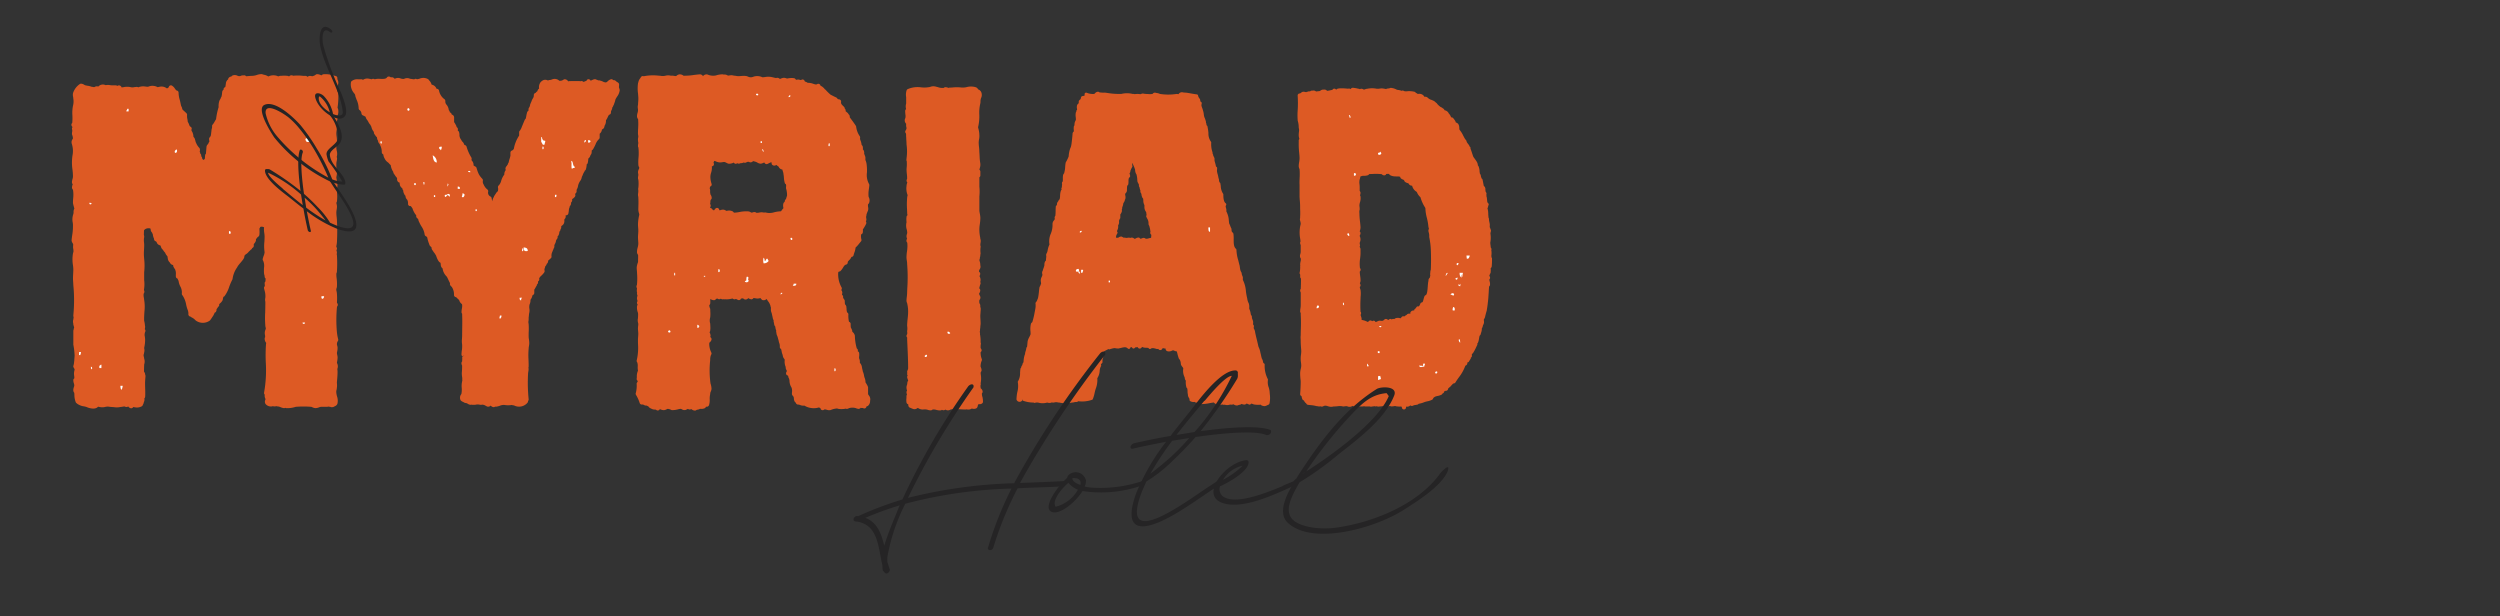 <svg xmlns="http://www.w3.org/2000/svg" xmlns:xlink="http://www.w3.org/1999/xlink" width="280" height="69" viewBox="0 0 280 69">
  <rect x="0" y="0" width="280" height="69" fill="#333333" stroke="none"/>
  <defs>
    <clipPath id="clip-scroll_logo">
      <rect width="280" height="69"/>
    </clipPath>
  </defs>
  <g id="scroll_logo" data-name="scroll logo" clip-path="url(#clip-scroll_logo)">
    <g id="Group_2" data-name="Group 2" transform="translate(498.319 140.995)">
      <path id="Path_145" data-name="Path 145" d="M173.756,81.713l-.062-.177a.517.517,0,0,1,0-.179c0-.052.009-.106.009-.168a.257.257,0,0,0-.1-.209,1.823,1.823,0,0,0-.219-.138.255.255,0,0,0-.034-.042.35.35,0,0,0-.313-.106.226.226,0,0,0-.255-.1v0a.845.845,0,0,0-.358.227c-.041.038-.135.123-.209.123a.7.7,0,0,1-.316-.087,1.167,1.167,0,0,0-.272-.1.444.444,0,0,0-.259-.036.9.9,0,0,0-.217-.088c-.147-.108-.356-.006-.486.056-.046.022-.123.064-.144.056a.161.161,0,0,1-.049-.053.234.234,0,0,0-.241-.1.243.243,0,0,0-.187.187,1.142,1.142,0,0,0-.16.041.479.479,0,0,1-.163.068.555.555,0,0,1-.078-.051.3.3,0,0,0-.3-.011.233.233,0,0,0-.122-.035h-.841a.23.23,0,0,0-.087.017.3.3,0,0,0-.209.007l-.037.011a.241.241,0,0,0-.071-.03.012.012,0,0,0,0-.005.447.447,0,0,0-.362-.2.232.232,0,0,0-.137.045.6.6,0,0,1-.474.119.753.753,0,0,0-.766-.159.229.229,0,0,0-.055.018.525.525,0,0,1-.221.058.5.5,0,0,0-.228.06.58.58,0,0,0-.659.046.255.255,0,0,0-.046.037.245.245,0,0,0-.065.045.918.918,0,0,0-.222.77.094.094,0,0,0,0,.013h-.006a.4.4,0,0,0-.179.283.671.671,0,0,0-.181.166c-.008.01-.016.021,0,.023a.239.239,0,0,0-.162.083.262.262,0,0,0-.061.2.588.588,0,0,1-.119.358,1.219,1.219,0,0,0-.147.331,1.458,1.458,0,0,0-.091.2c-.009.024-.016.045-.017.05a.26.26,0,0,0-.038.089.747.747,0,0,1-.136.368.262.262,0,0,0-.046.149,1.462,1.462,0,0,1-.007.173.35.35,0,0,0-.164.234c-.044.165-.075.328-.1.467-.012.064-.023.122-.033.17-.012.016-.028.034-.042.051a.874.874,0,0,0-.078.105,55.452,55.452,0,0,0-.334.8,1.121,1.121,0,0,1-.106.237.607.607,0,0,0-.046.082.232.232,0,0,1-.062.083.26.26,0,0,0-.078.186V86.9a3.921,3.921,0,0,0-.6,1.51c-.025.022-.047.044-.069.065a.324.324,0,0,1-.131.1.252.252,0,0,0-.177.244v.377a.262.262,0,0,0-.03.086,1.681,1.681,0,0,1-.064.228,2.518,2.518,0,0,0-.1.4.585.585,0,0,0-.108.243.332.332,0,0,0-.092.131.587.587,0,0,0-.147.221.263.263,0,0,0-.006.152.173.173,0,0,1-.025.181.656.656,0,0,0-.108.422,2.07,2.07,0,0,0-.351.7,1.186,1.186,0,0,1-.261.507.259.259,0,0,0-.1.259.722.722,0,0,1-.007.358l-.012.056a.593.593,0,0,0-.193.209l-.2.3a.253.253,0,0,0-.03.062.933.933,0,0,1-.057.123,1.034,1.034,0,0,0-.134.413,1.42,1.42,0,0,1-.078-.328.254.254,0,0,0-.117-.188.471.471,0,0,1-.27-.555.257.257,0,0,0-.115-.258,1.368,1.368,0,0,1-.384-.519l-.047-.084a.548.548,0,0,1-.05-.353.261.261,0,0,0-.064-.221,2.61,2.61,0,0,1-.382-.5,4.05,4.05,0,0,1-.26-.712.25.25,0,0,0-.115-.149l-.07-.04c-.116-.064-.143-.085-.154-.115a.658.658,0,0,0-.167-.492c-.053-.066-.067-.084-.048-.209a.265.265,0,0,0-.033-.173,4.854,4.854,0,0,1-.534-1.207.246.246,0,0,0-.191-.179h0a.535.535,0,0,0-.074-.048.643.643,0,0,0-.2-.338.374.374,0,0,0-.045-.043c-.038-.073-.08-.14-.119-.206a.839.839,0,0,1-.135-.278.261.261,0,0,0-.02-.064.353.353,0,0,1-.011-.125,1.036,1.036,0,0,0-.049-.358.252.252,0,0,0-.03-.061.332.332,0,0,0-.109-.1c0-.026,0-.051.007-.073a.755.755,0,0,0,.007-.086.261.261,0,0,0-.046-.149.354.354,0,0,0-.1-.092.644.644,0,0,0-.113-.283.665.665,0,0,1-.04-.07.256.256,0,0,0-.032-.063l-.094-.136v-.535a.266.266,0,0,0-.024-.11.335.335,0,0,0-.244-.2.287.287,0,0,0-.064-.155.249.249,0,0,0-.068-.056l-.051-.033a.149.149,0,0,1-.03-.02.369.369,0,0,0-.115-.234,1.115,1.115,0,0,0-.247-.6.527.527,0,0,1-.14-.405.256.256,0,0,0-.133-.242,1.571,1.571,0,0,1-.579-.968.254.254,0,0,0-.132-.149.24.24,0,0,0-.139-.021l-.011-.025a.633.633,0,0,0-.125-.209.747.747,0,0,0-.419-.239.94.94,0,0,0-.237-.43,1.326,1.326,0,0,1-.092-.116.241.241,0,0,0-.082-.075,1.066,1.066,0,0,0-.919-.048,1.362,1.362,0,0,1-.317.068.235.235,0,0,0-.289.006l-.024.006a1.924,1.924,0,0,0-.212-.03,2.032,2.032,0,0,0-.23-.03.761.761,0,0,0-.688.01.9.9,0,0,1-.384-.051.735.735,0,0,0-.615.023.3.3,0,0,0-.07,0,.353.353,0,0,0-.4-.138.358.358,0,0,0-.243-.1.239.239,0,0,0-.2.105c-.116.169-.375.172-.785.156a1.736,1.736,0,0,0-.458.02.855.855,0,0,1-.136.024.308.308,0,0,0-.33,0,.461.461,0,0,1-.112-.018.594.594,0,0,0-.158-.033.865.865,0,0,0-.708.119.3.3,0,0,0-.264-.06.272.272,0,0,0-.181.016.216.216,0,0,0-.179-.015.231.231,0,0,0-.068-.01,1.014,1.014,0,0,0-.537.184.251.251,0,0,0-.119.176,1.5,1.5,0,0,0,.36,1.209,1.265,1.265,0,0,1,.1.149.691.691,0,0,1,.032.133.681.681,0,0,0,.051.184c.033.092.068.183.1.273a2.382,2.382,0,0,1,.224.94.256.256,0,0,0,.124.221.515.515,0,0,1,.193.374.253.253,0,0,0,.138.194,3.391,3.391,0,0,1,.326.169.734.734,0,0,0,.161.341l.049.068c.032.046.067.108.1.169a1.233,1.233,0,0,0,.229.325.358.358,0,0,0,.054.115.686.686,0,0,1,.07.179,1.117,1.117,0,0,0,.157.352l.088.128c0,.022.009.043.014.064s.009.038.011.042a.262.262,0,0,0,.046.149l.14.2a.949.949,0,0,0,.149.163c.007.028.011.06.015.089a.591.591,0,0,0,.081.257.232.232,0,0,0,.024.03v.025a.537.537,0,0,0,.173.336c.024.058.047.112.07.165a1.654,1.654,0,0,1,.179.768.253.253,0,0,0,.163.239c.008.03.015.066.021.094a.9.9,0,0,0,.127.355,1.025,1.025,0,0,0,.358.438.7.7,0,0,1,.149.139.49.49,0,0,0,.079.084.613.613,0,0,0,.106.1,1.689,1.689,0,0,0,.291.767.1.1,0,0,1,0,.017.235.235,0,0,0,.089.2.4.4,0,0,0,.073.119,1.441,1.441,0,0,0,.162.225.516.516,0,0,1,.086.119.3.3,0,0,1,.011.106.4.4,0,0,0,.139.348.239.239,0,0,0,.132.045c.008.045.015.1.019.132a.972.972,0,0,0,.054.244.829.829,0,0,0,.213.256.279.279,0,0,0,.038.03h0a.3.3,0,0,0,.089.217v.006a.843.843,0,0,0,.112.4.447.447,0,0,0,.142.2.366.366,0,0,1,.006.087.567.567,0,0,0,.186.352.826.826,0,0,1,.094.461.258.258,0,0,0,.088.2.234.234,0,0,0,.2.052c.038.01.113.121.142.163s.039.057.06.082a2.508,2.508,0,0,0,.328.671.22.22,0,0,0,.054.056.345.345,0,0,1,.033.045l.018.026a.328.328,0,0,0,.1.316.254.254,0,0,0,.093.063.32.32,0,0,0,.021.044c.008.024.013.047.018.071a.836.836,0,0,0,.1.265,3.481,3.481,0,0,0,.25.477,2.118,2.118,0,0,1,.355.9.253.253,0,0,0,.139.2.351.351,0,0,1,.149.124,3.656,3.656,0,0,0,.2.7l.052.149a.25.25,0,0,0,.03.062.82.82,0,0,0,.166.173c.014.012.03.021.033.034a.554.554,0,0,0,.181.414.258.258,0,0,0,.071.127,2.121,2.121,0,0,1,.2.288c.022.036.043.07.061.1.057.179.251.734.492.793a1.229,1.229,0,0,1,.03.2,1.411,1.411,0,0,0,.023.171h0a.583.583,0,0,0,.2.294v.053a.261.261,0,0,0,.008.066,1.5,1.5,0,0,0,.4.731l.058.064c.055.1.109.219.161.33.07.149.132.281.192.38a.423.423,0,0,0-.014.1.264.264,0,0,0,.046.149.87.87,0,0,0,.172.182l.069.126a1.51,1.51,0,0,1,.171.736.252.252,0,0,0,.194.274c.056.012.1.054.172.132a1.282,1.282,0,0,0,.209.186.732.732,0,0,0,.249.411c.079.074.086.086.09.177a1.487,1.487,0,0,1-.032.391,2.493,2.493,0,0,0-.041.385.26.26,0,0,0,.07.179V107c.024.507.015,1.012.007,1.5,0,.232-.007.457-.007.672s-.01.363-.018.5a2.409,2.409,0,0,0,.018.646v.279a2.542,2.542,0,0,1-.033.37,3.083,3.083,0,0,0-.038.443.246.246,0,0,0,.069.186l.235-.047h0l-.23.109a2.05,2.05,0,0,1,0,.4c0,.046,0,.093-.006.14a.259.259,0,0,0-.072.181.492.492,0,0,0,.07.271v.239c0,.16-.009.281-.017.389a2.413,2.413,0,0,0,.024.686,1,1,0,0,1,.011.189,1.46,1.46,0,0,0,.008.191,2.3,2.3,0,0,0-.067.808,2.513,2.513,0,0,1-.04.691.647.647,0,0,0-.125.6.259.259,0,0,0,.073.136.776.776,0,0,0,.245.154.65.65,0,0,1,.131.071c.064.046.137.038.247.066.023.006.046.013.069.017a.652.652,0,0,0,.418.164.223.223,0,0,0,.079-.02l.017.006a.222.222,0,0,0,.079.014l.317,0a1.068,1.068,0,0,1,.53-.006.529.529,0,0,0,.206,0,.7.7,0,0,1,.108-.01.332.332,0,0,0,.1.023.973.973,0,0,1,.211.094,1.815,1.815,0,0,0,.2.1.381.381,0,0,0,.376-.111l.027.024a.462.462,0,0,0,.307.152.234.234,0,0,0,.158-.062.633.633,0,0,0,.117.009,2.028,2.028,0,0,0,.484-.13,1.065,1.065,0,0,1,.554-.049,2.423,2.423,0,0,0,.683-.007l.052-.009a.351.351,0,0,0,.16.044h.06a1.225,1.225,0,0,0,1.528-.3.264.264,0,0,0,.054-.16v-.024l.009-.01a.262.262,0,0,0,.06-.2,18.134,18.134,0,0,1-.069-2.763,2.169,2.169,0,0,1,.032-.32,1.345,1.345,0,0,0,.013-.48.267.267,0,0,0,.025-.113c0-.246-.008-.492-.016-.732a8.428,8.428,0,0,1,.016-1.249,1.532,1.532,0,0,1,.03-.259,2.09,2.09,0,0,0,.039-.35,3,3,0,0,0-.04-.455,2.068,2.068,0,0,1-.03-.307c0-.2,0-.381.009-.552a7.133,7.133,0,0,0-.012-.865.652.652,0,0,1-.02-.279,1.014,1.014,0,0,0,.024-.234l0-.167c.015-.109.024-.209.032-.294a1.346,1.346,0,0,1,.032-.23,1.209,1.209,0,0,0,.016-.494,1.117,1.117,0,0,1-.007-.288.685.685,0,0,1,.054-.232,1.052,1.052,0,0,0,.077-.466,1.021,1.021,0,0,0,.2-.4c.012-.038.03-.091.043-.124a.251.251,0,0,0,.183-.246v-.362a1.543,1.543,0,0,0,.149-.25c.021-.04.041-.081.066-.121l.017-.019a.289.289,0,0,0,.065-.194.255.255,0,0,0,.125-.221v-.116a.355.355,0,0,0,.094-.089.265.265,0,0,0,.04-.209.469.469,0,0,1-.008-.054,1.079,1.079,0,0,1,.247-.3,2.222,2.222,0,0,0,.318-.358.263.263,0,0,0,.042-.193c-.03-.167-.014-.2.008-.254a.724.724,0,0,0,.062-.234.252.252,0,0,1,.03-.03.474.474,0,0,0,.142-.254.331.331,0,0,0,.144-.236.465.465,0,0,0,.019-.135.9.9,0,0,0,.177-.146.753.753,0,0,1,.089-.081.259.259,0,0,0,.1-.268.984.984,0,0,1,.107-.5c.022-.056.041-.106.055-.149a.89.89,0,0,0,.076-.175.38.38,0,0,1,.039-.089.262.262,0,0,0,.046-.149v-.157a1.035,1.035,0,0,1,.06-.129,1.571,1.571,0,0,0,.1-.239.322.322,0,0,0,.014-.086.553.553,0,0,1,.108-.227l.013-.014a.367.367,0,0,0,.064-.3.249.249,0,0,0,.106-.115.848.848,0,0,0,.093-.391l.007-.008a.444.444,0,0,0,.129-.292.257.257,0,0,0,.028-.032.262.262,0,0,0,.046-.149,1.08,1.08,0,0,1,.006-.133l.018-.023a.337.337,0,0,1,.072-.065.56.56,0,0,0,.255-.49c0-.185.006-.227.036-.249a.254.254,0,0,0,.095-.138.423.423,0,0,0,0-.251c.04-.007.085-.017.137-.03a.248.248,0,0,0,.181-.188,2.906,2.906,0,0,0,.055-.356.822.822,0,0,1,.063-.293.264.264,0,0,0,.03-.121c0-.03,0-.03.044-.087l.051-.069a.256.256,0,0,0,.044-.112l.007-.052c.024-.172.024-.172.058-.2a.259.259,0,0,0,.078-.186.91.91,0,0,0-.009-.1.187.187,0,0,0,0-.026.729.729,0,0,1,.082-.064.9.9,0,0,0,.234-.219.262.262,0,0,0,.046-.149.508.508,0,0,0-.02-.126l0-.017h0a.776.776,0,0,1,.06-.1.257.257,0,0,0,.1-.209,1.739,1.739,0,0,1,.006-.184,1.128,1.128,0,0,0,.163-.467,1.59,1.59,0,0,1,.276-.571.854.854,0,0,0,.119-.293c.011-.041.023-.088.041-.144a.291.291,0,0,0,.039-.067h0l.041-.1a1.641,1.641,0,0,1,.179-.362.257.257,0,0,0,.044-.119.249.249,0,0,0,.127-.145,2.14,2.14,0,0,0,.093-.5c0-.024.005-.049.008-.073a.254.254,0,0,0,.119-.176l.01-.06a1.972,1.972,0,0,0,.043-.4.7.7,0,0,0,.252-.406.351.351,0,0,0,.1-.155.817.817,0,0,0,.032-.27v-.079a.574.574,0,0,0,.209-.245c.081-.14.149-.284.214-.424a1.617,1.617,0,0,1,.375-.593.259.259,0,0,0,.094-.2v-.41l.013-.013a.693.693,0,0,0,.242-.473.4.4,0,0,0,.2-.14.443.443,0,0,0,.086-.261.984.984,0,0,0,.161-.624,1.587,1.587,0,0,0,.195-.342c.039-.085.121-.261.166-.279a.25.25,0,0,0,.2-.25.423.423,0,0,1,.055-.243.694.694,0,0,0,.092-.313.571.571,0,0,0,.124-.239.3.3,0,0,0,.074-.156,3.246,3.246,0,0,0,.166-.531,3.369,3.369,0,0,1,.214-.35,1.492,1.492,0,0,0,.256-.656.266.266,0,0,0-.015-.087m-2.29.937Z" transform="translate(-602.683 -212.71)" fill="#dd5a24"/>
      <path id="Path_146" data-name="Path 146" d="M329.27,165.846h0v0" transform="translate(-732.943 -272.753)" fill="#dd5a24"/>
      <path id="Path_147" data-name="Path 147" d="M276.769,115.357a.2.2,0,0,1-.07-.166v-.679a.249.249,0,0,0-.016-.086,2.33,2.33,0,0,0-.213-.4c-.02-.032-.04-.065-.06-.1a1.3,1.3,0,0,0-.095-.494,1.213,1.213,0,0,1-.06-.213,1.915,1.915,0,0,0-.149-.518,1.3,1.3,0,0,0-.047-.228.765.765,0,0,1-.022-.089.249.249,0,0,0-.007-.06c-.013-.049-.02-.092-.027-.129a.5.5,0,0,0-.066-.211.635.635,0,0,0-.158-.234v-.075a.728.728,0,0,0-.065-.376.564.564,0,0,1-.013-.272,1.644,1.644,0,0,0,0-.371.242.242,0,0,0-.159-.2.451.451,0,0,0,.014-.111.241.241,0,0,0-.109-.2l-.01-.006a5.493,5.493,0,0,1-.216-1.437.747.747,0,0,0-.29-.435v-.054a.249.249,0,0,0-.007-.06,1.237,1.237,0,0,0-.114-.279.854.854,0,0,1-.041-.086l-.006-.015a2.808,2.808,0,0,1-.015-.385.242.242,0,0,0-.109-.2.389.389,0,0,1-.045-.03l-.038-.023a.054.054,0,0,0,0-.011,2.993,2.993,0,0,1-.063-.8.226.226,0,0,0-.136-.216,1.049,1.049,0,0,1-.067-.379,1.618,1.618,0,0,0-.017-.18.433.433,0,0,0-.136-.331.25.25,0,0,0-.022-.04,1.991,1.991,0,0,1-.026-.356.238.238,0,0,0-.032-.119,1.6,1.6,0,0,0-.1-.155.189.189,0,0,1-.051-.162.3.3,0,0,0-.123-.263.151.151,0,0,1,.007-.084.456.456,0,0,0-.08-.429l-.013-.015a.556.556,0,0,0,.046-.092.243.243,0,0,0-.025-.221,3.038,3.038,0,0,1-.362-1.667.561.561,0,0,0,.07-.089.246.246,0,0,0,.189-.069,1.93,1.93,0,0,0,.287-.386c.119-.194.183-.29.334-.326a.242.242,0,0,0,.185-.235c0-.092.03-.13.169-.268l.112-.118a1.032,1.032,0,0,0,.075-.122,1.17,1.17,0,0,0,.062-.121.242.242,0,0,0,.237-.191,2.432,2.432,0,0,1,.091-.3,1.977,1.977,0,0,0,.131-.552,3.391,3.391,0,0,0,.4-.441c.066-.082.132-.164.2-.241a.241.241,0,0,0,.057-.214,1.355,1.355,0,0,1-.03-.586l.017-.006a.242.242,0,0,0,.158-.17,1.043,1.043,0,0,0,.013-.371v0a3.938,3.938,0,0,0,.377-.651.317.317,0,0,0-.039-.263l.034-.067a.244.244,0,0,0,.026-.109,1.357,1.357,0,0,0-.018-.188.5.5,0,0,1-.008-.188.244.244,0,0,0,.026-.109.794.794,0,0,1,.066-.259.8.8,0,0,0,.044-.137.344.344,0,0,0,.047-.077h0a.751.751,0,0,0,.035-.443,1.331,1.331,0,0,1-.012-.32.465.465,0,0,0,.142-.209.787.787,0,0,0-.074-.63,3.285,3.285,0,0,1,.033-.884c.018-.131.037-.265.048-.418a.243.243,0,0,0-.043-.157,2.1,2.1,0,0,1-.224-1.275,4.933,4.933,0,0,0-.027-.816,1.647,1.647,0,0,0-.147-.58v-.148a.629.629,0,0,0-.062-.354l-.078-.207a.452.452,0,0,0-.01-.229.384.384,0,0,0-.136-.249v-.01a.757.757,0,0,0-.024-.345.248.248,0,0,0-.066-.1c-.018-.015-.034-.03-.049-.041a.346.346,0,0,0-.02-.147,1.5,1.5,0,0,0-.09-.328.654.654,0,0,1-.064-.3.242.242,0,0,0-.039-.216,2.306,2.306,0,0,1-.395-1.054.234.234,0,0,0-.036-.1c-.2-.31-.492-.7-.681-.948a.515.515,0,0,0-.03-.218.226.226,0,0,0-.089-.113.42.42,0,0,1-.04-.061.754.754,0,0,0-.052-.08.251.251,0,0,0-.06-.054c-.019-.013-.045-.038-.076-.064s-.082-.072-.121-.1a.312.312,0,0,0-.054-.257.23.23,0,0,0-.046-.042v-.011a.242.242,0,0,0-.066-.166c-.033-.034-.068-.068-.1-.1-.176-.169-.274-.274-.239-.461a.241.241,0,0,0-.239-.286.373.373,0,0,1-.169-.071.272.272,0,0,0-.186-.159.239.239,0,0,0-.085-.048,1.669,1.669,0,0,1-.22-.106,2.7,2.7,0,0,0-.251-.121,5.028,5.028,0,0,1-.481-.457l-.128-.131a.187.187,0,0,0-.065-.045.506.506,0,0,1-.041-.05.627.627,0,0,0-.166-.166.657.657,0,0,0-.2-.139c-.07-.034-.073-.035-.086-.08a.242.242,0,0,0-.356-.137c-.112.067-.2.045-.432-.03a1.641,1.641,0,0,0-.634-.113.74.74,0,0,0-.228-.117c-.1-.036-.1-.04-.111-.076a.243.243,0,0,0-.154-.169.24.24,0,0,0-.226.035c-.026.02-.047.021-.162-.008a.607.607,0,0,0-.394,0c-.03-.018-.067-.041-.064-.03a.242.242,0,0,0-.191-.153,1.465,1.465,0,0,0-.463-.01.861.861,0,0,0-.155.018.373.373,0,0,1-.276-.006.642.642,0,0,0-.469,0,.243.243,0,0,0-.092.036.258.258,0,0,1-.144.033.457.457,0,0,0-.066-.05.338.338,0,0,0-.356-.03c-.06-.038-.107-.023-.232-.06a.75.75,0,0,0-.119-.027,1.925,1.925,0,0,0-.879-.033c-.1.012-.192.024-.283.028a1.346,1.346,0,0,0-1.034-.06.678.678,0,0,1-.552,0,1.464,1.464,0,0,0-.209-.077,2.118,2.118,0,0,0-.549-.012c-.05,0-.1.009-.182.012a1.206,1.206,0,0,1-.415-.018,2.169,2.169,0,0,0-.266-.032.941.941,0,0,0-.492-.022c-.053.008-.108.016-.166.019l-.005,0a.711.711,0,0,0-.5-.116.243.243,0,0,0-.107-.025,2.3,2.3,0,0,0-.667.1.964.964,0,0,1-.251.048,1.555,1.555,0,0,1-.726-.114.242.242,0,0,0-.119-.032.53.53,0,0,0-.424.2.4.4,0,0,0-.4-.2h0c-.209.016-.421.043-.634.07a6.981,6.981,0,0,1-1.148.081.646.646,0,0,0-.44-.152.556.556,0,0,0-.328.146c-.026.019-.064.048-.038.048a1.823,1.823,0,0,1-.252-.024,1.027,1.027,0,0,0-.344-.016,1.223,1.223,0,0,0-.651.006,1.253,1.253,0,0,1-.467.011,2.6,2.6,0,0,0-.28-.026,5.322,5.322,0,0,0-1.587.054.239.239,0,0,0-.057.02c.007,0,.006-.008-.015-.013a.815.815,0,0,0-.1-.013.242.242,0,0,0-.21.122c-.032.056-.068.108-.1.157a.865.865,0,0,0-.186.411.31.31,0,0,0-.033.084h0a4.065,4.065,0,0,0-.006,1.167c.019.211.038.422.038.626,0,.092-.009.206-.018.321s-.017.223-.018.317a1.058,1.058,0,0,0-.015.459,1.32,1.32,0,0,1,.014.164,1.113,1.113,0,0,1-.052.288,1.312,1.312,0,0,0-.06.343.5.5,0,0,0,.121.362,7.627,7.627,0,0,1,0,1.087c-.008.17-.015.332-.015.489a1.107,1.107,0,0,0,.023.239.681.681,0,0,1,.014.149.332.332,0,0,1-.011.089,1.039,1.039,0,0,0-.026.248,1.562,1.562,0,0,0,.037.34.681.681,0,0,1-.014.149,1.1,1.1,0,0,0-.023.239.239.239,0,0,0,.045.14l0,0a5.508,5.508,0,0,1,.011,1.184,5.715,5.715,0,0,0-.016.71.679.679,0,0,0,.087.333c.019.037.023.046.023.054a.749.749,0,0,1-.053.147.865.865,0,0,0-.093.338,1.042,1.042,0,0,0,.023.191.555.555,0,0,1,.014.1.909.909,0,0,1-.018.163,1.04,1.04,0,0,0-.019.176.484.484,0,0,0,.039.224,4.107,4.107,0,0,1,0,.895.517.517,0,0,0-.013.23.826.826,0,0,1,.008.154,1.721,1.721,0,0,1-.024.273.862.862,0,0,0-.012.115.809.809,0,0,0,.022.194.688.688,0,0,1,.016.168,7.872,7.872,0,0,1,.007.871c0,.147-.008.289-.008.415a1.542,1.542,0,0,0,.068.413,1.146,1.146,0,0,1,.041.195,4.973,4.973,0,0,0-.146,1.089c0,.1.008.216.018.342s.019.263.019.385c0,.092-.009.206-.018.321s-.019.256-.019.358c0,.133.01.281.021.42.008.113.016.22.016.307a1.864,1.864,0,0,1-.071.439,2.019,2.019,0,0,0-.076.482.453.453,0,0,0,.119.342c.014.167,0,.442,0,.633,0,.074,0,.141-.006.193a2.246,2.246,0,0,0-.147.578c0,.136.01.257.021.372.008.089.016.174.017.281a7.073,7.073,0,0,1-.014,1.323.313.313,0,0,0,0,.344l.005.007c0,.052,0,.1-.007.146a.9.9,0,0,0,.023.376c0,.02-.006.044-.009.064a.24.24,0,0,0,.011.13c.036.094.042.122.037.135a1.238,1.238,0,0,0-.053.264.88.88,0,0,0,.072.336.3.3,0,0,0-.072.2.268.268,0,0,0,.078.189.617.617,0,0,0-.078.344,1.59,1.59,0,0,0,.114.588,1.875,1.875,0,0,1,.006.373c0,.06-.009.127-.01.226a1.083,1.083,0,0,0,.015.528.53.53,0,0,1,.021.127,2.1,2.1,0,0,1-.017.216,2.641,2.641,0,0,0-.02.268c0,.1.008.2.018.3s.019.209.019.328c0,.089-.009.192-.017.294s-.019.232-.019.336c0,.168,0,.334.006.5a6.127,6.127,0,0,1-.143,1.811.241.241,0,0,0,.053.228,1.151,1.151,0,0,1,.056.487,2.124,2.124,0,0,0,.03.457,1.481,1.481,0,0,0-.129.663c0,.084-.009.166-.017.236a.241.241,0,0,0,.107.232l.027.017a1.238,1.238,0,0,0-.054.133l-.011.011a.242.242,0,0,0-.071.171,3.219,3.219,0,0,1-.095,1.03.241.241,0,0,0,.022.214,4.132,4.132,0,0,1,.415.915.244.244,0,0,0,.265.165.266.266,0,0,1,.194.041.626.626,0,0,0,.342.081.292.292,0,0,0,.149.069l.006.006h0a.616.616,0,0,0,.316.25.779.779,0,0,0,.421.117c.112.006.133.011.161.041a.242.242,0,0,0,.248.048.262.262,0,0,0,.153-.141l.077.03a.972.972,0,0,0,.358.089.734.734,0,0,0,.328-.1.554.554,0,0,1,.113-.047,1.087,1.087,0,0,1,.418.125.247.247,0,0,0,.1.02,2.663,2.663,0,0,0,.64-.092,1.522,1.522,0,0,1,.315-.054.537.537,0,0,1,.113.047.52.52,0,0,0,.425.078c.062-.027.119-.055.172-.08l.092-.044a.24.24,0,0,0,.03.023.319.319,0,0,0,.337,0l.042.03a.654.654,0,0,0,.369.142.242.242,0,0,0,.17-.07.372.372,0,0,1,.117-.032.74.74,0,0,0,.287-.1.936.936,0,0,0,.495-.053.242.242,0,0,0,.144-.129c.008-.019.018-.038.027-.058a.259.259,0,0,0,.175-.005.285.285,0,0,0,.174-.2,1.971,1.971,0,0,0,.067-.62,2.245,2.245,0,0,1,.048-.559.233.233,0,0,0,.007-.06.537.537,0,0,1,.06-.237,1.119,1.119,0,0,0,.087-.3,2.155,2.155,0,0,0-.113-.618,10.7,10.7,0,0,1-.034-2.63,1.3,1.3,0,0,1,.1-.581.242.242,0,0,0,.027-.246,2.189,2.189,0,0,1-.235-.966c0-.129.022-.149.075-.2a.5.5,0,0,0,.179-.291.241.241,0,0,0-.068-.217l-.081-.08a.239.239,0,0,0,.042-.136.256.256,0,0,0,0-.03.965.965,0,0,0-.115-.365.285.285,0,0,0,.076-.191,2.078,2.078,0,0,0,.013-.49c0-.076-.008-.155-.011-.273a1.174,1.174,0,0,1,0-.705,3.961,3.961,0,0,0,.009-.661c0-.087-.007-.169-.007-.242a.244.244,0,0,0-.026-.109.931.931,0,0,1-.083-.343c.014-.021.034-.046.06-.081a.239.239,0,0,0,.047-.119,2.283,2.283,0,0,0,.007-.323c0-.063,0-.149,0-.16l.024-.013a.745.745,0,0,0,.393.13.242.242,0,0,0,.221-.143c.021-.008.052-.017.073-.023s.052-.014.078-.024a.122.122,0,0,1,.03.017.3.3,0,0,0,.242.058.279.279,0,0,0,.128-.067.241.241,0,0,0,.184.085.287.287,0,0,0,.095-.017.328.328,0,0,0,.193,0,.242.242,0,0,0,.08.014h.151a2.255,2.255,0,0,0,.454-.06c.055-.011.106-.022.154-.03a.786.786,0,0,0,.066.049.279.279,0,0,0,.3-.006l.074.036c.048.024.1.052.179.086a.248.248,0,0,0,.22-.026.254.254,0,0,0,.1-.135l.044,0a.871.871,0,0,0,.187-.034.346.346,0,0,0,.447.1.243.243,0,0,0,.115-.106l.008-.014.03.017a.935.935,0,0,0,.291.119.241.241,0,0,0,.239-.092c.034-.044.051-.055.251-.021a.99.99,0,0,0,.556-.025.975.975,0,0,1,.13.143.239.239,0,0,0,.148.092.464.464,0,0,0,.425-.134,2.54,2.54,0,0,0,.191.294,1,1,0,0,1,.153.254.256.256,0,0,0,.021.049.578.578,0,0,1,.062.183.587.587,0,0,0,.054.169v.16a.888.888,0,0,0,.084.466c.018.092.044.2.069.313s.054.237.072.332a.243.243,0,0,0,.078.137.558.558,0,0,0,.03.285.847.847,0,0,0,.033.163.338.338,0,0,0,.108.257c.013.058.023.113.032.164a.926.926,0,0,0,.089.306.78.78,0,0,0-.01.1.252.252,0,0,0,.007.06,1.475,1.475,0,0,1,.028.152.649.649,0,0,0,.067.244,1.648,1.648,0,0,1,.1.3,2.257,2.257,0,0,0,.066.229,2.045,2.045,0,0,0,.078.316.961.961,0,0,1,.064.423.242.242,0,0,0,.138.245,1.451,1.451,0,0,1,.066.267,1.441,1.441,0,0,0,.087.318c.01.022.03.1.038.118a.677.677,0,0,0,.158.391.276.276,0,0,1,.063.142,1.525,1.525,0,0,0,.11.781v.092a.249.249,0,0,0,.007.06,1.257,1.257,0,0,0,.1.241l.033.068a.426.426,0,0,0-.1.262.242.242,0,0,0,.166.229l.06.02c0,.011.006.024.008.033.007.035.015.069.025.1a.3.3,0,0,0,.067.172,1.006,1.006,0,0,1,.061.319,1.491,1.491,0,0,0,.064.358,1.377,1.377,0,0,0,.119.275.664.664,0,0,1,.094.281,1.272,1.272,0,0,1,0,.323c0,.06-.008.115-.008.166s0,.138.183.33a.8.8,0,0,1,.038.207.7.7,0,0,0,.122.385.255.255,0,0,0,.06.056l.04.024a.242.242,0,0,0,.239.209.626.626,0,0,1,.239.052.884.884,0,0,0,.471.063,2.043,2.043,0,0,0,1.646.205.606.606,0,0,0,.16.082.242.242,0,0,0,.388.179c.071-.055.139-.045.316,0a.75.75,0,0,0,.436.034,2.052,2.052,0,0,1,.719-.177.114.114,0,0,1,.047.012.465.465,0,0,0,.143.036,1.7,1.7,0,0,0,.488.01.763.763,0,0,0,.267-.04l.027.007a.386.386,0,0,0,.342-.049,1.283,1.283,0,0,1,.809-.007.137.137,0,0,0,.087.03l.048.015a.325.325,0,0,0,.339-.035.247.247,0,0,0,.043-.057h0a.567.567,0,0,0,.249.018.266.266,0,0,0,.174.06.242.242,0,0,0,.213-.155l.028-.082,0,0a.621.621,0,0,0,.135-.04.688.688,0,0,0,.259-.584.648.648,0,0,0-.154-.615M267.5,93.406a.393.393,0,0,0-.136.247.247.247,0,0,0-.007.06v.02a.243.243,0,0,0-.132.137.838.838,0,0,0-.022.444c.006.043.012.083.014.118a2.23,2.23,0,0,0-.266.343h-.005a3.533,3.533,0,0,0-.77.112,1.753,1.753,0,0,1-.724.067,1.381,1.381,0,0,0-.144-.024.454.454,0,0,0-.254-.011l-.019,0a1.106,1.106,0,0,0-.552.006,1.7,1.7,0,0,1-.3.02.3.3,0,0,0-.064-.049.373.373,0,0,0-.309-.006.569.569,0,0,1-.177.033.453.453,0,0,1-.084-.041.626.626,0,0,0-.3-.1h0a3.72,3.72,0,0,0-.957.076,3.663,3.663,0,0,1-.572.069h-.051a.388.388,0,0,0-.239-.186.86.86,0,0,0-.5-.026c-.035.005-.071.011-.1.015l-.061-.036a.584.584,0,0,0-.325-.106.825.825,0,0,0-.286.06c-.03.01-.072.025-.065.032a.393.393,0,0,1-.089-.145.242.242,0,0,0-.39-.072,1.252,1.252,0,0,0-.132.162c-.019.026-.033.046-.046.06a.582.582,0,0,0-.166-.1.312.312,0,0,0-.042-.072.308.308,0,0,0-.222-.118.951.951,0,0,1,.03-.114.244.244,0,0,0,.038-.13.38.38,0,0,0-.034-.145.2.2,0,0,1-.018-.157.238.238,0,0,0,.016-.085c0-.144.005-.244.075-.313a.239.239,0,0,0,.072-.172.62.62,0,0,0-.109-.343c-.032-.053-.038-.066-.038-.093a.244.244,0,0,0-.01-.07.751.751,0,0,1-.018-.223.86.86,0,0,0-.049-.354,1.354,1.354,0,0,0,.033-.137c0-.015.007-.032.01-.049a.242.242,0,0,0,.168-.308,2.584,2.584,0,0,1-.135-.8,1.714,1.714,0,0,1,.081-.447,1.681,1.681,0,0,0,.081-.71l0-.007a.242.242,0,0,0,.227-.316c-.041-.126-.039-.13.017-.221.014-.022.028-.046.043-.072a1.88,1.88,0,0,1,.181.064,1.209,1.209,0,0,0,.447.109,1.594,1.594,0,0,0,.278-.028,1.144,1.144,0,0,1,.2-.021.674.674,0,0,1,.239.091,1.442,1.442,0,0,0,.2.089.235.235,0,0,0,.076.013,1.109,1.109,0,0,0,.554-.129l.025.033a.226.226,0,0,0,.354.035.328.328,0,0,0,.362,0,.635.635,0,0,0,.353-.075.349.349,0,0,0,.345-.034l.044-.017a.358.358,0,0,1,.239-.011h0a.241.241,0,0,0,.145.048.4.4,0,0,0,.293-.145,1.448,1.448,0,0,0,.174.047.454.454,0,0,0,.06.01.242.242,0,0,0,.072.032.847.847,0,0,1,.173.08.76.76,0,0,0,.367.123.639.639,0,0,0,.263-.077c.049-.022.141-.063.173-.03a.241.241,0,0,0,.3.144,1.209,1.209,0,0,0,.175-.08,1.092,1.092,0,0,1,.295-.122.245.245,0,0,1,.021.118.242.242,0,0,0,.129.214.335.335,0,0,0,.4-.033,1.029,1.029,0,0,0,.162.13.47.47,0,0,1,.1.08.5.5,0,0,0,.4.308l.012,0a2.332,2.332,0,0,0,.072.254.7.7,0,0,1,.049.209.266.266,0,0,0,.005.051,2.816,2.816,0,0,1,.049.384,2.579,2.579,0,0,0,.1.609.241.241,0,0,0,.11.135.238.238,0,0,0,.025.032h0a.243.243,0,0,0,.017.089c0,.032,0,.075-.007.119,0,.06-.009.123-.009.179a.613.613,0,0,0,.016.1,2.475,2.475,0,0,1,.1.772,3.817,3.817,0,0,0-.117.377m6.622,11.792v0Z" transform="translate(-677.794 -212.105)" fill="#dd5a24"/>
      <path id="Path_148" data-name="Path 148" d="M360.346,118.726a1.559,1.559,0,0,1-.047-.359.311.311,0,0,0,.084-.171.47.47,0,0,0-.225-.411V117.7a.684.684,0,0,0-.026-.179l0-.008a.383.383,0,0,0,.027-.285,2.582,2.582,0,0,0,.017-.981.826.826,0,0,1,0-.271.326.326,0,0,0,.089-.213.847.847,0,0,0-.071-.3c-.019-.049-.04-.1-.041-.112a1.644,1.644,0,0,1,.132-.663.241.241,0,0,0,0-.182,1.926,1.926,0,0,1-.126-.768.241.241,0,0,0,.11-.2.351.351,0,0,0-.111-.246v-.262c.01-.1.018-.149.022-.179a.32.32,0,0,0-.01-.168c0-.01-.009-.024-.011-.019v-.194a2.707,2.707,0,0,0-.026-.414.767.767,0,0,1-.011-.119.241.241,0,0,0-.016-.086.333.333,0,0,1-.013-.131.667.667,0,0,0-.032-.254.757.757,0,0,0,.032-.265v-.073a.247.247,0,0,0,.028-.113,1.97,1.97,0,0,1,.02-.275,1.514,1.514,0,0,0,.017-.209c0-.165-.011-.345-.021-.507-.008-.123-.015-.233-.015-.316s.013-.256.024-.41c.03-.38.037-.5-.015-.581a.942.942,0,0,1-.01-.221.241.241,0,0,0-.049-.146.489.489,0,0,1-.061-.291.3.3,0,0,1,.051-.212.337.337,0,0,0,.038-.373l-.1-.217c-.015-.075-.007-.087.016-.123a.567.567,0,0,0,.1-.335.243.243,0,0,0-.111-.2,3.911,3.911,0,0,1,.115-.451.239.239,0,0,0,.032-.119.386.386,0,0,0-.033-.152c0-.01,0-.02.007-.032a.75.75,0,0,0-.053-.529c-.014-.032-.027-.062-.039-.1a.522.522,0,0,0,.081-.257.243.243,0,0,0-.108-.2l-.019-.014a.378.378,0,0,1,.065-.284.5.5,0,0,0,.067-.458,1.14,1.14,0,0,0-.06-.415c-.015-.053-.03-.11-.044-.175a.549.549,0,0,0,.06-.231.366.366,0,0,1,.025-.123.239.239,0,0,0,.016-.085,1.345,1.345,0,0,1,.023-.214.92.92,0,0,0,.013-.1,2.556,2.556,0,0,1,.006-.7l0-.053a.24.24,0,0,0-.016-.086l-.02-.054a2.913,2.913,0,0,1,.027-.291.8.8,0,0,0-.006-.381.156.156,0,0,0-.021-.039v-.069a.241.241,0,0,0-.005-.051,4.563,4.563,0,0,1-.1-.967,4.489,4.489,0,0,1,.051-.563,5.4,5.4,0,0,0,.06-.7,2.97,2.97,0,0,0-.06-.48c-.018-.105-.038-.215-.05-.3V96.3a5.194,5.194,0,0,0,0-1.084V94.153a.242.242,0,0,0,.11-.2v-.436a.242.242,0,0,0-.082-.182l-.019-.016a1.7,1.7,0,0,1,.049-.228,1.157,1.157,0,0,0,.044-.507,5.232,5.232,0,0,1-.075-.792c-.008-.165-.017-.328-.03-.457a5.635,5.635,0,0,0-.04-.594,4.513,4.513,0,0,1-.034-.472,2.4,2.4,0,0,1,.039-.361,1.8,1.8,0,0,0,.034-.512,2.786,2.786,0,0,0-.1-.667c-.015-.064-.03-.126-.041-.184a5.166,5.166,0,0,0,.136-1.429,4.414,4.414,0,0,1,.107-1.2.871.871,0,0,0,.026-.241,1.285,1.285,0,0,1,.016-.218.921.921,0,0,1,.055-.187.794.794,0,0,0,.047-.549h0a.59.59,0,0,0-.391-.416.4.4,0,0,0-.248-.232,1.829,1.829,0,0,0-1.048-.01,2.058,2.058,0,0,1-.686.027,4.262,4.262,0,0,0-.791,0c-.13.012-.265.024-.409.024a.281.281,0,0,0-.119.033.348.348,0,0,1-.057-.019.808.808,0,0,0-.3-.063.239.239,0,0,0-.181.082,1.568,1.568,0,0,1-.654-.084,1.628,1.628,0,0,0-.17-.042,1.008,1.008,0,0,0-.7.011.78.78,0,0,1-.179.036,3.224,3.224,0,0,1-.832.016,2.78,2.78,0,0,0-1.507.2.241.241,0,0,0-.118.13,1.563,1.563,0,0,0-.052.765V85.9a1.071,1.071,0,0,0-.019.569l.01.058a.242.242,0,0,0-.1.2c0,.129.011.259.022.382a1.047,1.047,0,0,1-.01.442.25.25,0,0,0-.033.06.523.523,0,0,0,.1.516l.032.047v.019a.994.994,0,0,0,.039.424.392.392,0,0,1-.067.233c-.017.03-.035.06-.053.095a.239.239,0,0,0,.045.279.685.685,0,0,1,.027.25.935.935,0,0,0,.013.193c0,.14.01.268.018.4s.018.256.02.429a5.414,5.414,0,0,1,0,1.518.779.779,0,0,1-.009.129.313.313,0,0,0,.032.219,4.353,4.353,0,0,1-.014.752c-.005.079-.009.137-.009.16,0,.179.019.368.038.558a3.043,3.043,0,0,1,.024.5.458.458,0,0,0-.063.2h0a.242.242,0,0,0,.062.162l.018.019a.538.538,0,0,1-.03.138.882.882,0,0,0-.05.28,2.04,2.04,0,0,0,.1.969.266.266,0,0,0,.026.052h0a1.149,1.149,0,0,0-.053.237,8.863,8.863,0,0,0-.015,1.4c.007.169.013.317.013.426a.243.243,0,0,0,.007.06c.01.041.024.082.037.121a.241.241,0,0,0-.113.163,2.29,2.29,0,0,0-.011.528,1.232,1.232,0,0,1,0,.169.562.562,0,0,0-.03.19,1.445,1.445,0,0,0,.057.541,1.352,1.352,0,0,1,.052.313.559.559,0,0,0,.007.06.571.571,0,0,1-.036.163.736.736,0,0,0-.044.215.843.843,0,0,0,.065.31l0,.007a.191.191,0,0,0-.019.022.314.314,0,0,0,.038.4,3.774,3.774,0,0,1-.034,1,4.989,4.989,0,0,0-.053.63,2.275,2.275,0,0,0,.035.358,2.785,2.785,0,0,1,.04.444,18.158,18.158,0,0,1,.017,2.637l-.018.439a4.8,4.8,0,0,1-.043.6,3.23,3.23,0,0,0-.03.373.552.552,0,0,0,.074.291.267.267,0,0,0,.006.054,3.773,3.773,0,0,1,.1,1.014c0,.182-.027.447-.054.7a7.593,7.593,0,0,0-.055.777,1.772,1.772,0,0,1,0,.6c0,.017,0,.048.007.086a1.009,1.009,0,0,1,.009.168.193.193,0,0,0-.007.077.3.3,0,0,0-.082.2.251.251,0,0,0,.075.174.21.21,0,0,0,.01.044.717.717,0,0,0-.011.13c.01.272.024.56.037.858.034.742.073,1.584.073,2.382a.436.436,0,0,1-.045.216,1,1,0,0,0-.058.16.246.246,0,0,0-.007.06.328.328,0,0,0,.025.128.268.268,0,0,0-.025.115.243.243,0,0,0,.06.159.328.328,0,0,0-.06.179.252.252,0,0,0,.007.06c.012.047.03.1.051.164a1.8,1.8,0,0,0,.062.169.528.528,0,0,0-.1.278c0,.028-.007.061-.02.149a.589.589,0,0,1-.018.06.83.83,0,0,0-.056.282,1.051,1.051,0,0,0,.057.333l.01.028-.018.027a.242.242,0,0,0-.049.145.842.842,0,0,0,.047.239l.012.039a.242.242,0,0,0-.06.158c0,.1,0,.2-.009.284a1.631,1.631,0,0,0,.016.455.242.242,0,0,0,.173.174l.024.009.006.012c-.007-.014-.009-.014-.007.012a.418.418,0,0,0,.067.267.242.242,0,0,0,.139.089l.039.018a.918.918,0,0,0,.181.073.5.5,0,0,0,.555-.017.66.66,0,0,1,.1-.05.875.875,0,0,0,.667.168,1.438,1.438,0,0,1,.276.008.609.609,0,0,1,.14.034,1.1,1.1,0,0,0,.337.063.324.324,0,0,0,.232-.1,1.209,1.209,0,0,1,.42.051,1.548,1.548,0,0,0,.362.058.7.7,0,0,0,.132-.012.243.243,0,0,0,.115-.056l.008-.008a.311.311,0,0,0,.383-.021.525.525,0,0,0,.294.089.569.569,0,0,0,.3-.1,4.994,4.994,0,0,1,1.116-.017c.184.01.363.021.534.021a.348.348,0,0,0,.125-.023.367.367,0,0,0,.132.023.671.671,0,0,0,.465-.112l.027.007a.577.577,0,0,0,.4,0c.142-.033.225-.16.249-.376l0-.017a.3.3,0,0,0,.073-.106l.06,0a.418.418,0,0,0,.388-.123.241.241,0,0,0,.049-.146,2.505,2.505,0,0,0-.069-.576" transform="translate(-748.648 -215.295)" fill="#dd5a24"/>
      <path id="Path_149" data-name="Path 149" d="M421.971,119.819c-.008-.087-.017-.179-.024-.274a2.4,2.4,0,0,0-.1-.444,1.6,1.6,0,0,1-.086-.815.169.169,0,0,0-.016-.112,3.21,3.21,0,0,1-.348-1.618.168.168,0,0,0-.132-.163.532.532,0,0,1-.058-.18.758.758,0,0,0-.125-.325,3.224,3.224,0,0,1-.083-.331c-.026-.119-.053-.245-.081-.331a2.074,2.074,0,0,0-.174-.581c-.02-.046-.039-.092-.049-.112-.055-.268-.119-.535-.185-.8s-.128-.531-.18-.783a.908.908,0,0,0-.114-.372.309.309,0,0,1-.037-.084.169.169,0,0,0-.016-.039c0-.011.005-.023.008-.035a.435.435,0,0,0,.01-.217.191.191,0,0,0-.086-.14c0-.047.006-.1.008-.128a1.259,1.259,0,0,0,.005-.152,1.315,1.315,0,0,0-.084-.294.649.649,0,0,1-.06-.262.258.258,0,0,0-.1-.225c-.013-.055-.024-.111-.035-.166a1.883,1.883,0,0,0-.16-.531v-.144a1.184,1.184,0,0,0-.052-.457,1.593,1.593,0,0,1-.169-.513.168.168,0,0,0-.006-.044,7.8,7.8,0,0,1-.143-.773,3.42,3.42,0,0,0-.326-1.271l-.016-.018a1.272,1.272,0,0,1-.005-.147.57.57,0,0,0-.074-.36c-.008-.026-.015-.05-.022-.071a.476.476,0,0,1-.032-.175.166.166,0,0,0-.022-.082,1.077,1.077,0,0,1-.165-.482c-.013-.07-.021-.134-.03-.189a.753.753,0,0,0-.051-.228c-.034-.159-.077-.319-.119-.481a4.363,4.363,0,0,1-.2-1.156.167.167,0,0,0-.057-.125c-.255-.225-.254-.626-.254-1.054a4.63,4.63,0,0,0-.021-.567.3.3,0,0,0-.157-.253.247.247,0,0,0-.023-.042.66.66,0,0,1-.04-.287.161.161,0,0,0-.022-.082,1.858,1.858,0,0,1-.117-.268,2.332,2.332,0,0,0-.124-.286c-.014-.1-.025-.193-.036-.29a2.442,2.442,0,0,0-.28-1.055,1.032,1.032,0,0,0-.046-.418c-.034-.124-.05-.179.012-.277a.167.167,0,0,0-.041-.223c-.183-.138-.264-.44-.264-.981a.167.167,0,0,0-.042-.111,1.654,1.654,0,0,1-.245-.821c-.014-.109-.03-.215-.047-.312a.167.167,0,0,0-.092-.119c-.01-.032-.018-.06-.027-.084a.3.3,0,0,1-.025-.105.773.773,0,0,0-.051-.258.341.341,0,0,1-.024-.106,3.593,3.593,0,0,0-.095-.4,1.583,1.583,0,0,1-.055-.244.723.723,0,0,1,0-.236c0-.053.009-.106.009-.16a.167.167,0,0,0-.034-.1.272.272,0,0,0-.093-.078,4.023,4.023,0,0,0-.107-.44,1.516,1.516,0,0,1-.06-.254v-.194a.168.168,0,0,0-.011-.06,1.547,1.547,0,0,0-.089-.192.253.253,0,0,1-.047-.137.17.17,0,0,0-.018-.075.35.35,0,0,1-.055-.215.166.166,0,0,0-.024-.087,2.725,2.725,0,0,1-.123-1.029.168.168,0,0,0-.046-.115,1.565,1.565,0,0,1-.268-.948,4.223,4.223,0,0,0-.089-.634.3.3,0,0,0-.135-.262c.015-.143-.013-.192-.043-.228l-.008-.009,0-.118a2.562,2.562,0,0,0-.145-.453,1.154,1.154,0,0,1-.074-.222c-.012-.061-.019-.123-.027-.184a1.642,1.642,0,0,0-.083-.4,2.23,2.23,0,0,0-.1-.319,1.376,1.376,0,0,1-.082-.278c0-.049.034-.212.034-.213a.168.168,0,0,0-.054-.157.945.945,0,0,0-.109-.084v-.033a.549.549,0,0,0-.03-.2.175.175,0,0,0-.023-.041.768.768,0,0,1-.186-.335.167.167,0,0,0-.149-.166c-.229-.025-.438-.064-.643-.1-.189-.035-.374-.069-.588-.093a2.162,2.162,0,0,1-.295-.022.434.434,0,0,0-.513.189,1.119,1.119,0,0,1-.112-.011.721.721,0,0,0-.143-.007,5.918,5.918,0,0,1-1.795,0l-.027,0a1.136,1.136,0,0,0-.358-.107,1.157,1.157,0,0,1-.158-.035.3.3,0,0,0-.3.113.085.085,0,0,1-.042.027,1.961,1.961,0,0,1-.477.009,4.02,4.02,0,0,1-.465-.034.38.38,0,0,0-.341.044c-.049,0-.138,0-.265-.016-.038,0-.065-.006-.075-.006-.107,0-.2.007-.268.014a.967.967,0,0,0-.117.013.167.167,0,0,0-.092-.028l-.116,0a2.656,2.656,0,0,0-1.255,0,8.065,8.065,0,0,1-1.57-.108c-.1-.014-.194-.027-.292-.037a2.92,2.92,0,0,1-.6-.03.241.241,0,0,0-.133-.069.442.442,0,0,0-.351.162c-.033.03-.087.077-.089.083a1.846,1.846,0,0,1-.835-.124.167.167,0,0,0-.249.145.777.777,0,0,1-.025.2.567.567,0,0,0-.3.052.169.169,0,0,0-.064.081.968.968,0,0,0-.041.163c0,.012,0,.023-.006.033a.176.176,0,0,0-.025.043l-.023.019a.818.818,0,0,0-.139.137.17.17,0,0,0-.034.1c0,.048,0,.129,0,.142a.167.167,0,0,0-.03.06.137.137,0,0,1-.052.081.165.165,0,0,0-.082.078.725.725,0,0,0-.034.433c.005.041.011.081.014.123l-.016.021a.157.157,0,0,0-.03.03.194.194,0,0,0-.036.166.167.167,0,0,0-.055.081,1.4,1.4,0,0,0-.016.528,2.14,2.14,0,0,1,.014.332.942.942,0,0,0-.152.6.165.165,0,0,0-.071.108,1.427,1.427,0,0,0-.011.39c0,.055.008.112.011.144s-.008.033-.026.05a.363.363,0,0,0-.124.306c-.038.456-.111,1.108-.143,1.234l-.021.087a.783.783,0,0,1-.08.224,3.044,3.044,0,0,0-.188.931,4.268,4.268,0,0,1-.319.656.156.156,0,0,0-.019.051,4.154,4.154,0,0,0-.056.487,2.361,2.361,0,0,1-.086.56.171.171,0,0,0-.008.052.127.127,0,0,1-.04.1.488.488,0,0,0-.105.209,2.73,2.73,0,0,0-.02.407,2.736,2.736,0,0,1-.009.277.25.25,0,0,0-.083.262.622.622,0,0,0,.012.132v0a.451.451,0,0,0-.02.24.511.511,0,0,1-.03.057.166.166,0,0,0-.03.142.561.561,0,0,0,.026.08l-.011.014a.392.392,0,0,0-.091.173,1.865,1.865,0,0,0-.073.494,1.993,1.993,0,0,1-.04.362c0,.028,0,.034-.046.079a.453.453,0,0,0-.125.2.443.443,0,0,0-.14.336c0,.027-.005.055-.01.1a.168.168,0,0,0-.119.144c-.013.132-.017.3-.021.464a5.119,5.119,0,0,1-.032.586.154.154,0,0,0-.024.022.3.3,0,0,0-.042.256c0,.023.006.047.007.069a.6.6,0,0,1-.1.162.607.607,0,0,0-.156.409,2.532,2.532,0,0,1-.19,1.068,2.153,2.153,0,0,0-.152,1.219,2.38,2.38,0,0,0-.2.634,1.1,1.1,0,0,1-.118.358.383.383,0,0,0-.036.307l-.013.151c-.014.159-.03.339-.033.363a.168.168,0,0,0-.066.052.666.666,0,0,0-.1.392.545.545,0,0,1-.035.2c-.013.054-.038.122-.063.19a1.764,1.764,0,0,0-.083.272.172.172,0,0,0-.025.036.509.509,0,0,0-.032.358.358.358,0,0,0,.018.07,1.085,1.085,0,0,1-.094.268.8.8,0,0,0-.093.4,1.026,1.026,0,0,0,.015.139.985.985,0,0,1,.018.2.171.171,0,0,0-.03.06.825.825,0,0,1-.089.217l-.045.087a.175.175,0,0,0-.016.05c-.028.181-.045.342-.062.5a5.834,5.834,0,0,1-.106.716c-.024.049-.046.1-.067.157a.776.776,0,0,1-.159.284.167.167,0,0,0-.048.14,2.1,2.1,0,0,1-.034.673l-.071.358a7.683,7.683,0,0,1-.258,1.062.292.292,0,0,1-.042.039.441.441,0,0,0-.076.074.172.172,0,0,0-.026.049,2.5,2.5,0,0,0-.057.884c.006.1.011.2.012.3a2.331,2.331,0,0,1-.153.342,1.817,1.817,0,0,0-.177.442c-.014.13-.023.225-.03.306-.011.115-.018.2-.038.345a.166.166,0,0,0-.079.125,1.568,1.568,0,0,1-.074.328,1.3,1.3,0,0,0-.073.359.161.161,0,0,0-.027.047,2.634,2.634,0,0,0-.131.686c-.006.063-.012.123-.019.179a.433.433,0,0,0-.118.26c0,.03,0,.03-.027.065a.5.5,0,0,0-.115.278.168.168,0,0,0-.076.117c-.022.144-.032.3-.041.45a1.7,1.7,0,0,1-.221.928.169.169,0,0,0-.03.134,2.582,2.582,0,0,1-.049,1.067,4.237,4.237,0,0,0-.1.839.168.168,0,0,0,.034.1.358.358,0,0,0,.567.071.525.525,0,0,1,.073-.049l.043-.157h0l.006.187a3.368,3.368,0,0,0,1.188.209.213.213,0,0,0,.188.032.192.192,0,0,0,.061-.034l.244,0a1.76,1.76,0,0,0,1.02.006.873.873,0,0,1,.094.016.59.59,0,0,0,.421-.028.194.194,0,0,0,.033-.015c.095.06.219.017.32,0a.738.738,0,0,1,.3,0,.8.8,0,0,0,.209.026,3.227,3.227,0,0,0,1.4,0,1.026,1.026,0,0,0,.294-.048.152.152,0,0,0,.064-.013.428.428,0,0,1,.071,0,.4.4,0,0,0,.29-.089,3.364,3.364,0,0,0,1.57-.17.167.167,0,0,0,.06-.073,3.751,3.751,0,0,0,.2-.693c.03-.126.06-.257.1-.388l.024-.074a2.682,2.682,0,0,0,.176-1.179,1.67,1.67,0,0,0,.266-.822,1.243,1.243,0,0,1,.124-.482.157.157,0,0,0,.01-.205.11.11,0,0,0,.02-.083.359.359,0,0,1,.032-.027c.02-.016.044-.035.072-.06a.167.167,0,0,0,.056-.125v-.242q0-.015,0-.03a.319.319,0,0,0,.027-.063h0a2.049,2.049,0,0,0,.081-.532,1.439,1.439,0,0,1,.041-.325c.206-.114.414-.218.526-.271a.2.2,0,0,0,.227-.011.4.4,0,0,0,.144-.037c.043-.019.07-.007.109-.024a.639.639,0,0,1,.35-.01,1.775,1.775,0,0,0,.276.021c.11-.021.212-.046.308-.07.37-.089.544-.123.76.077a.167.167,0,0,0,.179.023.177.177,0,0,0,.1-.16.377.377,0,0,1,.168-.015c.01.017.023.038.032.056a.167.167,0,0,0,.117.089.169.169,0,0,0,.142-.038l.034-.03c.079-.07.082-.073.149-.073l.067,0c.126-.006.131,0,.145.04a.166.166,0,0,0,.113.1.272.272,0,0,0,.328-.183.966.966,0,0,0,.473.1c.081,0,.251.008.266.043a.168.168,0,0,0,.117.094.172.172,0,0,0,.145-.038c.129-.113.427-.03.587.017l.069.019a.31.31,0,0,0,.106,0c.017,0,.049,0,.076,0a.168.168,0,0,0,.063.077.253.253,0,0,0,.228.038.29.29,0,0,0,.169-.192.377.377,0,0,1,.179.012.775.775,0,0,0,.172.021.274.274,0,0,0,.052.2.377.377,0,0,0,.3.119A.634.634,0,0,0,411,115a.531.531,0,0,1,.159-.044.875.875,0,0,1,.1.038.907.907,0,0,0,.3.086c.022.084.041.161.06.234a4.775,4.775,0,0,0,.155.535.235.235,0,0,0,.111.143.178.178,0,0,0,.017.043,1.007,1.007,0,0,1,.1.378c.007.05.015.1.024.152a.166.166,0,0,0,.019.051,1.716,1.716,0,0,0,.128.188.521.521,0,0,1,.112.179,1.563,1.563,0,0,0,.146.988l.014.075a.545.545,0,0,0,.125.316,1.659,1.659,0,0,0,.006.45.588.588,0,0,0,.023.137.483.483,0,0,1,.013.056.209.209,0,0,0,.1.189,1.073,1.073,0,0,1,.046.345,1.544,1.544,0,0,0,.04.363.651.651,0,0,0,.117.38.342.342,0,0,1,.066.226.168.168,0,0,0,.056.125.711.711,0,0,0,.517.1.184.184,0,0,0,.028.026.253.253,0,0,0,.2.044.234.234,0,0,0,.145.2.2.2,0,0,0,.179-.021,5.157,5.157,0,0,0,1.189-.121c.154-.026.311-.052.4-.062l.024.022a.426.426,0,0,0,.158.11.211.211,0,0,0,.118.1.217.217,0,0,0,.25-.066.2.2,0,0,0,.141.07.516.516,0,0,0,.279-.018.348.348,0,0,0,.263.03.814.814,0,0,0,.5.012l.087-.021c.026,0,.052,0,.077,0a.584.584,0,0,0,.311-.041.613.613,0,0,0,.42.135.175.175,0,0,0,.067-.014.826.826,0,0,1,.175-.055l.131-.033a.167.167,0,0,0,.1-.072l.064.02a.873.873,0,0,0,.273.057.248.248,0,0,0,.2-.1.379.379,0,0,1,.222.053.382.382,0,0,0,.167.051.213.213,0,0,0,.155-.107.484.484,0,0,1,.2.045.722.722,0,0,0,.234.06,2.629,2.629,0,0,0,.615.01l.038,0a.165.165,0,0,0,.089.081.914.914,0,0,0,.309.082.805.805,0,0,0,.32-.1.287.287,0,0,1,.06-.027.338.338,0,0,0,.164-.108.177.177,0,0,0,.03-.06,3.082,3.082,0,0,0,.03-1.092m-16.408-17.5a.868.868,0,0,0-.129-.08.165.165,0,0,0-.092-.027.449.449,0,0,0-.286.094.16.16,0,0,1-.119.04c-.123,0-.158,0-.187-.026a.778.778,0,0,1,.143-.443.167.167,0,0,0-.01-.213c-.027-.03-.026-.061.033-.2a.621.621,0,0,0,.05-.135.675.675,0,0,0,.027-.275.96.96,0,0,1,0-.112.514.514,0,0,0,.1-.358c0-.079,0-.169.007-.184a.319.319,0,0,0,.049-.129c0-.008,0-.02.007-.03a.167.167,0,0,0,.078-.141v-.369a.89.89,0,0,0,.179-.368c0-.01,0-.033,0-.062s-.008-.1-.007-.138a.31.31,0,0,0,.036-.19,1.006,1.006,0,0,1,.035-.109,1.262,1.262,0,0,0,.09-.364.446.446,0,0,1,.061-.107.487.487,0,0,0,.056-.1.54.54,0,0,0,.066-.22.164.164,0,0,0,.045-.079.768.768,0,0,0,0-.372.641.641,0,0,1-.019-.138.163.163,0,0,1,.06-.132.5.5,0,0,0,.142-.3,4.309,4.309,0,0,1,.018-.454s.015-.051.033-.106a.242.242,0,0,0,.1-.146,1.894,1.894,0,0,0,.021-.3c0-.192.006-.39.11-.459a.167.167,0,0,0,.075-.139.654.654,0,0,0-.048-.235c-.027-.076-.028-.077.014-.132a.375.375,0,0,0,.06-.23l.047-.106a2.091,2.091,0,0,1,.147-.3.166.166,0,0,0,.032-.126,1.228,1.228,0,0,1-.007-.371c.03.078.064.155.1.234.047.108.1.223.146.355a.223.223,0,0,0,.02.049.611.611,0,0,0,.046.131,1.122,1.122,0,0,0,.03.261.759.759,0,0,0,.1.239c.012.021.024.038.026.032a.167.167,0,0,0,.008.052,2.35,2.35,0,0,1,.077.528c.006.073.011.143.018.209a.175.175,0,0,0,.01.041,1.145,1.145,0,0,0,.078.158.849.849,0,0,1,.085.19.3.3,0,0,0,.038.229l.015.017c.006.02.013.057.02.088.01.047.021.1.038.169a.165.165,0,0,0,.046.08l0,.189a.533.533,0,0,0,.085.182.281.281,0,0,1,.022.035.679.679,0,0,1,.013.075,1.06,1.06,0,0,0,.089.333.4.4,0,0,0,.1.133,2.017,2.017,0,0,1,.02.207,1.049,1.049,0,0,0,.124.524v.3a.951.951,0,0,0,.175.455l.028.043a1.226,1.226,0,0,0,.023.2.307.307,0,0,1-.016.2.168.168,0,0,0,.006.119c.027.062.06.119.089.179a1,1,0,0,1,.152.623.4.4,0,0,0,.061.163.337.337,0,0,1,.042.115l.016.062a3.119,3.119,0,0,1,.08.366c0,.087.015.133.025.134a.165.165,0,0,0,0,.038.169.169,0,0,0-.03.1.266.266,0,0,0,.119.226,1.285,1.285,0,0,1-.009.179c0,.051-.01.106-.012.163a1.577,1.577,0,0,0-.272.06.87.87,0,0,1-.217.043h-.116a.332.332,0,0,0-.388-.057c-.2.075-.234.06-.265.007a.166.166,0,0,0-.145-.084.59.59,0,0,0-.294.087.36.36,0,0,1-.161.053.347.347,0,0,1-.052-.035.414.414,0,0,0-.254-.1.358.358,0,0,0-.152.034.087.087,0,0,1-.044-.008.633.633,0,0,0-.3,0,.531.531,0,0,1-.06.011.648.648,0,0,1-.119-.013,1.26,1.26,0,0,0-.237-.021.081.081,0,0,0-.033.007" transform="translate(-778.073 -216.716)" fill="#dd5a24"/>
      <path id="Path_150" data-name="Path 150" d="M520.877,103.531a1.022,1.022,0,0,1-.01-.338,1.829,1.829,0,0,0,0-.337.486.486,0,0,0-.022-.147.308.308,0,0,0-.03-.279.252.252,0,0,0-.03-.033c0-.041-.008-.079-.011-.119-.008-.089-.016-.179-.03-.246a.755.755,0,0,0-.017-.157,2.9,2.9,0,0,0,.021-1.034l.009-.108a.68.68,0,0,0,.049-.252.219.219,0,0,0-.064-.155.3.3,0,0,0-.072-.2c0-.063.006-.161.009-.2a.935.935,0,0,0,0-.1,2.261,2.261,0,0,0-.053-.3,1.125,1.125,0,0,1-.038-.3.281.281,0,0,0-.047-.159,4.344,4.344,0,0,1-.036-.438,2.255,2.255,0,0,0-.087-.626.6.6,0,0,0,.074-.215c0-.025.013-.065,0-.056a.221.221,0,0,0-.036-.336c-.06-.04-.074-.22-.085-.352a1.826,1.826,0,0,0-.04-.294.18.18,0,0,0-.024-.053V96.6a.216.216,0,0,0-.023-.1.289.289,0,0,0-.071-.339.653.653,0,0,0-.03-.192v-.147a.406.406,0,0,0-.175-.32c-.03-.144-.06-.3-.084-.424-.022-.113-.041-.209-.054-.271a.222.222,0,0,0-.03-.072.167.167,0,0,0-.089-.076.222.222,0,0,0-.034-.119.531.531,0,0,1-.036-.14,1.186,1.186,0,0,0-.033-.149.909.909,0,0,0-.076-.128c-.006-.024-.013-.068-.018-.1a.335.335,0,0,0-.019-.089,1.61,1.61,0,0,0-.127-.652.276.276,0,0,0-.061-.068l-.007-.046a.88.88,0,0,0-.146-.418c-.064-.1-.129-.19-.193-.279s-.117-.161-.159-.221c-.06-.14-.1-.279-.147-.418s-.094-.3-.156-.445a.287.287,0,0,0-.026-.055.222.222,0,0,0-.075-.236.352.352,0,0,0-.039-.027.22.22,0,0,0-.034-.112c-.047-.074-.1-.141-.146-.2a.825.825,0,0,1-.132-.207.407.407,0,0,0-.153-.267c-.09-.141-.166-.289-.239-.431a2.819,2.819,0,0,0-.41-.646,1.163,1.163,0,0,1-.023-.2.849.849,0,0,0-.122-.454.688.688,0,0,0-.219-.149c-.023-.011-.043-.021-.063-.032a.415.415,0,0,0-.079-.2,1.886,1.886,0,0,0-.16-.207.246.246,0,0,0-.1-.109.226.226,0,0,0-.151-.026c-.027-.046-.05-.092-.073-.136a.957.957,0,0,0-.221-.319.338.338,0,0,0-.075-.133.656.656,0,0,0-.391-.219.37.37,0,0,0-.187-.215,1.081,1.081,0,0,0-.23-.143.348.348,0,0,1-.109-.072,2.592,2.592,0,0,1-.284-.268.307.307,0,0,0-.123-.133.5.5,0,0,0-.047-.04.628.628,0,0,1-.076-.069.239.239,0,0,0-.056-.043.222.222,0,0,0-.063-.049,2.988,2.988,0,0,0-.314-.137.875.875,0,0,1-.375-.216.422.422,0,0,0-.379-.124l-.018,0a.544.544,0,0,0-.136-.181.646.646,0,0,0-.492-.145.768.768,0,0,0-.14.006.222.222,0,0,0-.187-.1H512.4a.221.221,0,0,0-.147-.137,2.489,2.489,0,0,0-.809-.063.87.87,0,0,1-.356-.016l-.021-.007a.234.234,0,0,0-.221-.041.162.162,0,0,0-.042.022,1.339,1.339,0,0,0-.382-.1l-.138-.021a1.762,1.762,0,0,0-.675-.214.307.307,0,0,0-.187.06.239.239,0,0,0-.111.007l-.028.012a.255.255,0,0,0-.2.049l-.013.011c-.012,0-.024,0-.05-.01a.592.592,0,0,0-.14-.03,1.344,1.344,0,0,0-.625,0h-.237a2.6,2.6,0,0,0-1.05,0,.714.714,0,0,0-.254.058.306.306,0,0,1-.174.027.4.4,0,0,0-.248-.085.281.281,0,0,0-.168.056.209.209,0,0,0-.128-.052l-.182-.038a2.577,2.577,0,0,0-.377-.063.307.307,0,0,0-.248.032.293.293,0,0,0-.1.112.175.175,0,0,0-.024-.021.286.286,0,0,0-.261-.03c-.224-.026-1.168-.119-1.285.072a.069.069,0,0,1-.06.026.245.245,0,0,0-.256-.1.22.22,0,0,0-.146.127c-.072.014-.139.03-.205.044a2.425,2.425,0,0,1-.4.069.367.367,0,0,0-.278-.143.255.255,0,0,0-.063.008.531.531,0,0,0-.45.153c-.085.013-.163.021-.235.03s-.142.016-.207.026a.447.447,0,0,0-.164-.093.4.4,0,0,0-.231,0,.312.312,0,0,0-.268.078l-.026.007a.4.4,0,0,0-.261.035.225.225,0,0,0-.119.034c-.03.019-.1,0-.173-.009a.467.467,0,0,0-.3,0,1.326,1.326,0,0,0-.179.116c-.064.047-.071.052-.117.052a.221.221,0,0,0-.22.244,13.079,13.079,0,0,1,0,1.668,7.467,7.467,0,0,0,.005,1.139,2.561,2.561,0,0,1,.112.758.211.211,0,0,0,.006.051.967.967,0,0,1,.021.424,2.977,2.977,0,0,0-.027.4,1.155,1.155,0,0,0,.049.322c.024.089.024.089,0,.122a.222.222,0,0,0-.048.138v.184a8.791,8.791,0,0,0,.052,1.206c.021.226.04.43.04.6a3.07,3.07,0,0,1-.047.442,2.983,2.983,0,0,0-.046.431.667.667,0,0,0,.062.279.693.693,0,0,1,.032.085,6.785,6.785,0,0,1,.006.974c-.011.276-.021.537-.007.746v1.261c0,.165.014.34.03.527s.033.411.033.637c0,.129,0,.274.007.421a7.516,7.516,0,0,1-.007.791c0,.089,0,.121,0,.121-.039.089-.026.149.009.312a.1.1,0,0,0,.017.048.481.481,0,0,1,.012.062.84.84,0,0,0,.027.129.924.924,0,0,1-.033.25l-.025.106a3.879,3.879,0,0,0,0,1.392,1.861,1.861,0,0,1,.027.2c0,.038.008.077.013.11a.222.222,0,0,0-.045.133.537.537,0,0,0,.062.264v.782a1.13,1.13,0,0,1-.049.251.543.543,0,0,0,0,.37.224.224,0,0,0,.063.1.926.926,0,0,1-.027.341,1.5,1.5,0,0,0-.046.367.262.262,0,0,0,.02.1.22.22,0,0,0-.02.092,2.527,2.527,0,0,1-.055.673.206.206,0,0,0,.049.2.679.679,0,0,1,.009.193l0,.1a.221.221,0,0,0,.085.174c.007.14.008.458-.02,1.172a.22.22,0,0,0-.065.157.429.429,0,0,0,.061.239v1.456a2.1,2.1,0,0,1-.03.308,2.59,2.59,0,0,0-.033.37.22.22,0,0,0,.034.119l.027.044v.194a16.532,16.532,0,0,1,.012,1.655c-.006.237-.013.458-.01.621a2.135,2.135,0,0,0-.01.441c0,.082.007.171.007.273,0,.256.021.512.038.731.012.152.023.285.023.383a3.3,3.3,0,0,1-.03.388,2.827,2.827,0,0,0,0,.851,3.291,3.291,0,0,1,.03.362,1.635,1.635,0,0,1-.053.355,2.311,2.311,0,0,0-.07.518,6.876,6.876,0,0,0,.044.694l.018.179c0,.53-.031,1.021-.06,1.439a.222.222,0,0,0,.145.223,1.225,1.225,0,0,1,.03.119.815.815,0,0,0,.044.155.278.278,0,0,0,.13.19.243.243,0,0,0,.076.03.659.659,0,0,0,.217.3c.032.028.046.04.05.051a.222.222,0,0,0,.172.133c.111.016.215.027.317.037a3.4,3.4,0,0,1,.607.1c.079.022.143.015.2.03a.544.544,0,0,0,.279,0,.328.328,0,0,0,.307,0,.525.525,0,0,0,.092-.047.639.639,0,0,1,.4.028c.038.012.075.024.131.038a1,1,0,0,0,.546,0h.076a3.4,3.4,0,0,0,.385-.027,1.723,1.723,0,0,1,.472,0,.606.606,0,0,0,.372-.006.249.249,0,0,0,.179-.01l.017.012a.6.6,0,0,0,.567,0c.027-.01.068-.026.1-.034l.019.017a.382.382,0,0,0,.483.065l.033-.018h.544a.523.523,0,0,0,.169-.03.221.221,0,0,0,.108.03h.4a.264.264,0,0,0,.071-.009.567.567,0,0,0,.358.009.827.827,0,0,0,.221-.033.292.292,0,0,0,.248.007.37.37,0,0,0,.063.019.388.388,0,0,0,.268.007,2.272,2.272,0,0,0,.337-.03,1.145,1.145,0,0,1,.366,0,.771.771,0,0,0,.468-.033.222.222,0,0,0,.151.06,1.648,1.648,0,0,0,.3-.03.527.527,0,0,1,.175-.009.376.376,0,0,0,.166.036,1.744,1.744,0,0,0,.306.019h0a.658.658,0,0,1,.215.023c.007.279.194.3.252.3a.221.221,0,0,0,.218-.186.472.472,0,0,1,.044-.142.379.379,0,0,0,.11.02.472.472,0,0,0,.327-.149.282.282,0,0,0,.33.021.764.764,0,0,1,.257-.066c.067-.011.137-.022.209-.038a.223.223,0,0,0,.137-.094h.007a2.869,2.869,0,0,0,.673-.2c.106-.033.2-.054.29-.075a2.029,2.029,0,0,0,.546-.183.247.247,0,0,0,.129-.2.267.267,0,0,0,.115-.089.467.467,0,0,0,.115-.062,1.637,1.637,0,0,1,.246-.066,1.613,1.613,0,0,0,.338-.1.3.3,0,0,0,.219-.179.261.261,0,0,0,.152-.113.226.226,0,0,0,.034-.108l.047-.038a.288.288,0,0,0,.118-.047.222.222,0,0,0,.231-.1.255.255,0,0,0,.042-.138.165.165,0,0,0,.046-.049,1.807,1.807,0,0,1,.186-.159c.043-.041.089-.092.136-.146.066-.075.2-.23.265-.23a.22.22,0,0,0,.191-.109c.114-.194.243-.374.374-.557a4.81,4.81,0,0,0,.738-1.325.219.219,0,0,0,.061-.022.289.289,0,0,0,.154-.317.271.271,0,0,1,.063-.03.882.882,0,0,0,.091-.041q.12-.2.241-.39a.445.445,0,0,0-.009-.089.222.222,0,0,0,.132-.2.844.844,0,0,0-.007-.089c0-.014,0-.03-.005-.042a.238.238,0,0,0,.012-.072.438.438,0,0,1,.036-.034.49.49,0,0,0,.146-.177,5.34,5.34,0,0,0,.321-.62l.046-.1a.305.305,0,0,0,.054-.262.255.255,0,0,0,.1-.149,2.29,2.29,0,0,0,.1-.425,2.329,2.329,0,0,1,.055-.27.2.2,0,0,1,.044-.06.221.221,0,0,0,.079-.128c.011-.053.032-.119.052-.186a1.324,1.324,0,0,0,.076-.344c0-.039,0-.1,0-.119a.485.485,0,0,0,.089-.2.22.22,0,0,0,.034-.118c0-.02,0-.03.03-.078a.724.724,0,0,0,.092-.262c0-.051,0-.107-.007-.166s-.008-.137-.006-.2a.7.7,0,0,0,.149-.348c.01-.046.021-.095.04-.156.06-.235.06-.235.127-.456l.018-.113c.033-.2.081-.489.105-.762.053-.359.076-.793.1-1.175.013-.239.025-.469.044-.662a.289.289,0,0,0,.108-.231.431.431,0,0,1,0-.132c-.012-.076-.03-.146-.045-.214a1.674,1.674,0,0,1-.04-.2.319.319,0,0,0,.088-.225.241.241,0,0,0-.087-.175.481.481,0,0,1,.035-.119.822.822,0,0,0,.04-.123.223.223,0,0,0,.071-.131,2.613,2.613,0,0,0,.007-.513l.035-.027a.222.222,0,0,0,.079-.127,7.971,7.971,0,0,0,.036-.917v0a.224.224,0,0,0-.024-.1m-6.881,2c0,.016,0,.033,0,.049a.333.333,0,0,0-.057.2.369.369,0,0,0-.156.321.2.2,0,0,1-.008.075.833.833,0,0,0-.021.089c-.023.169-.037.347-.05.521-.03.4-.068.887-.237.949a.221.221,0,0,0-.131.129,3.052,3.052,0,0,0-.1.317,1.767,1.767,0,0,1-.108.331h0a.84.84,0,0,0-.149.058.22.22,0,0,0-.109.129.865.865,0,0,1-.169.3.22.22,0,0,0-.268.087.554.554,0,0,1-.132.165.22.22,0,0,0-.115.16l-.006.037a.429.429,0,0,0-.375.146.222.222,0,0,0-.052.143.332.332,0,0,0,.006.06.287.287,0,0,0-.03.023.365.365,0,0,0-.317.044.282.282,0,0,0-.076.086,1,1,0,0,0-.268.174.217.217,0,0,0-.268.043l-.092.1a.362.362,0,0,0-.036.041l-.018.018a.93.93,0,0,0-.511-.025.221.221,0,0,0-.069.03l-.128.081a.3.3,0,0,0-.26.03l-.017.014a.219.219,0,0,0-.153-.061.36.36,0,0,0-.182.08c-.048.042-.063.047-.081.043a.279.279,0,0,0-.332-.1.967.967,0,0,0-.149.107c-.027.022-.073.06-.054.062a.226.226,0,0,0-.081.015.639.639,0,0,1-.195,0,.562.562,0,0,0-.221,0,1.381,1.381,0,0,0-.166.069.8.8,0,0,1-.2.074l-.008-.018a.221.221,0,0,0-.2-.135.246.246,0,0,0-.164.064.289.289,0,0,0-.252-.084.259.259,0,0,0-.135.079.564.564,0,0,0-.048.048.087.087,0,0,1-.063.036l-.039-.018a2.01,2.01,0,0,0-.656-.211.505.505,0,0,0,.01-.109,1.462,1.462,0,0,0-.078-.315.807.807,0,0,1-.039-.138.452.452,0,0,0,.058-.2.222.222,0,0,0-.064-.156,12.077,12.077,0,0,1,0-1.443c0-.152.008-.249.015-.335a2.8,2.8,0,0,0-.017-.66.137.137,0,0,0-.023-.074,1.934,1.934,0,0,1-.063-.257.22.22,0,0,0,.088-.176.482.482,0,0,0-.078-.248l.01-.023a.72.72,0,0,0,.069-.31,3.527,3.527,0,0,0-.041-.455c-.021-.16-.043-.324-.049-.507a.32.32,0,0,0,.1-.209.256.256,0,0,0-.075-.191,3.979,3.979,0,0,1,.023-1.128c.02-.2.037-.369.037-.468v-.534a.223.223,0,0,0-.024-.1c-.03-.062-.062-.145-.075-.166a.265.265,0,0,0,.026-.254.5.5,0,0,1-.008-.211.9.9,0,0,0,.08-.335.83.83,0,0,0-.092-.388.139.139,0,0,1,.024-.089.477.477,0,0,0,.069-.249.221.221,0,0,0-.089-.177.443.443,0,0,1,.028-.113,1.065,1.065,0,0,0,.06-.4c-.012-.187-.033-.382-.054-.58a9.042,9.042,0,0,1-.068-.958c0-.019,0-.05-.007-.085s-.007-.06-.007-.081a.221.221,0,0,0,.014-.077.192.192,0,0,1,.008-.074.542.542,0,0,0,.023-.119,2.222,2.222,0,0,0-.018-.277,1.268,1.268,0,0,1-.012-.16,1.322,1.322,0,0,1,.06-.342,1.5,1.5,0,0,0,.06-.662.217.217,0,0,0-.058-.117.8.8,0,0,0,.06-.285.315.315,0,0,0-.068-.184c-.021-.03-.024-.036-.024-.058v-.388a3.134,3.134,0,0,0-.024-.358,1.223,1.223,0,0,1-.007-.32.842.842,0,0,1,.043-.225,2.578,2.578,0,0,0,.064-.275.691.691,0,0,0,.07-.064.231.231,0,0,0,.16-.025l.019-.013a1.543,1.543,0,0,0,.578-.054v0a.35.35,0,0,0,.164-.138c.115,0,.242-.005.375-.01a5.969,5.969,0,0,1,1.028.024.383.383,0,0,0,.291.132.221.221,0,0,0,.211-.154v0a1.9,1.9,0,0,1,.305-.008.491.491,0,0,0,.289.207c.366.142.768.021.967.125h0a.407.407,0,0,0,.064.149.64.64,0,0,0,.249.151.351.351,0,0,1,.089.044.246.246,0,0,1,.058.085.5.5,0,0,0,.038.074.229.229,0,0,0,.05.056.835.835,0,0,0,.355.152l.017,0a.47.47,0,0,0,.251.25.406.406,0,0,0,.161.025l.02.049a1.056,1.056,0,0,0,.5.642c.017.03.034.063.052.1a1.41,1.41,0,0,0,.367.5,4.342,4.342,0,0,0,.507,1.137l.048.085a4.508,4.508,0,0,0,.161,1.071,6.727,6.727,0,0,1,.179,1.024.214.214,0,0,0,.01.051.632.632,0,0,1,.025.095.3.3,0,0,0,.023.081.393.393,0,0,0-.06.193.72.72,0,0,0,.034.2,1.835,1.835,0,0,1,.058.288l0,.239a8.813,8.813,0,0,1,.179,1.417c.03.77.03,1.538,0,2.172a.344.344,0,0,1-.02.128.591.591,0,0,0-.036.214,1.482,1.482,0,0,0-.011.392" transform="translate(-852.14 -215.67)" fill="#dd5a24"/>
      <path id="Path_151" data-name="Path 151" d="M68.655,81.543a.452.452,0,0,0-.1-.276l.047-.062a.242.242,0,0,0,.045-.1.73.73,0,0,0-.044-.4.433.433,0,0,0,.043-.123.71.71,0,0,0-.036-.534.279.279,0,0,1-.034-.166.242.242,0,0,0-.183-.265l-.209-.053a3.082,3.082,0,0,0-1.1-.149.388.388,0,0,0-.285.132c-.028-.009-.06-.022-.093-.036a.979.979,0,0,0-.394-.1.242.242,0,0,0-.133.04l-.078.053c-.189.131-.254.094-.33.144-.008,0-.045-.008-.068-.013a.787.787,0,0,0-.2-.03.388.388,0,0,0-.262.108A.353.353,0,0,0,65,79.6h-.265a4.924,4.924,0,0,0-1.111-.012.241.241,0,0,0-.033-.017.358.358,0,0,0-.284-.009.338.338,0,0,0-.113.078l-.054.02h0a.244.244,0,0,0-.115-.056,3.025,3.025,0,0,0-.7-.012,1,1,0,0,0-.229.019l-.064.021-.095.032-.038-.025a.239.239,0,0,0-.071-.032,1.27,1.27,0,0,0-.984.064,1.306,1.306,0,0,0-.477-.192,1.865,1.865,0,0,1-.205-.06.247.247,0,0,0-.085-.016,1.845,1.845,0,0,0-.53.1,1.726,1.726,0,0,1-.5.095c-.1,0-.213.008-.323.017-.127.01-.341.027-.366.03a.311.311,0,0,0-.193-.108.326.326,0,0,0-.134.017.4.4,0,0,0-.265.046.24.24,0,0,0-.05.012.425.425,0,0,1-.332-.03.671.671,0,0,0-.575-.009.239.239,0,0,0-.1.1.441.441,0,0,0-.315.168.236.236,0,0,0-.045.1l-.012.07-.03.014a.275.275,0,0,0-.1.106.579.579,0,0,0-.119.358c-.015.066-.024.132-.033.193a.822.822,0,0,1-.026.14.24.24,0,0,0-.008.026l-.038.024-.044.027a.241.241,0,0,0-.109.2.478.478,0,0,1-.007.072.241.241,0,0,0-.135.174c-.012.063-.021.139-.03.221a1.709,1.709,0,0,1-.074.4.316.316,0,0,0-.078.166c-.03.047-.056.093-.078.133a.921.921,0,0,1-.051.087,1.812,1.812,0,0,0-.1.75,7.323,7.323,0,0,0-.286,1.354c-.051.075-.1.16-.149.247a1.854,1.854,0,0,1-.233.353.24.24,0,0,0-.062.211.626.626,0,0,1-.03.23,1.124,1.124,0,0,0-.044.27c-.013.08-.021.155-.03.228a2.465,2.465,0,0,1-.06.362c-.173.184-.173.271-.173.319a1.119,1.119,0,0,0,.02.186.718.718,0,0,1,.013.1.525.525,0,0,0-.1.185l-.01.031a.206.206,0,0,0-.06.083.461.461,0,0,0-.158.356c-.009.085-.016.177-.024.268-.012.154-.031.411-.043.447a.242.242,0,0,0-.078.137,1.836,1.836,0,0,0-.024.235,1.036,1.036,0,0,1-.026.212c-.025.016-.049.032-.073.048s-.048.033-.044.035a.236.236,0,0,0-.068.01.242.242,0,0,0-.084-.109.415.415,0,0,0-.013-.053.374.374,0,0,0-.115-.252.726.726,0,0,0,.007-.081.241.241,0,0,0-.11-.2v-.039a.225.225,0,0,0-.064-.158v-.006a.7.7,0,0,0,.018-.332.243.243,0,0,0-.064-.113,1.9,1.9,0,0,1-.34-.518.243.243,0,0,0-.042-.087.589.589,0,0,1-.04-.129,2.2,2.2,0,0,0-.061-.214.447.447,0,0,0-.127-.239.242.242,0,0,0-.03-.049c-.016-.021-.018-.025-.022-.093a.744.744,0,0,0-.044-.242.852.852,0,0,0-.107-.26c-.064-.115-.083-.156-.051-.239a.242.242,0,0,0-.141-.312c-.051-.019-.1-.13-.138-.239a1.411,1.411,0,0,0-.149-.3,2.279,2.279,0,0,0-.043-.323,1.4,1.4,0,0,1-.03-.439.242.242,0,0,0-.065-.189c-.068-.072-.156-.151-.24-.227a2.713,2.713,0,0,1-.217-.209.156.156,0,0,0-.007-.02.557.557,0,0,1-.023-.089.628.628,0,0,0-.05-.16.3.3,0,0,0-.064-.106l0-.007c-.017-.067-.025-.111-.034-.156s-.02-.1-.037-.17c-.024-.129-.056-.252-.089-.377a2.958,2.958,0,0,1-.128-.79.242.242,0,0,0-.2-.239c-.061-.01-.117-.083-.2-.2a1.085,1.085,0,0,0-.343-.351.239.239,0,0,0-.2-.017.242.242,0,0,0-.144.142.248.248,0,0,1-.237.179.963.963,0,0,0-.847-.164.724.724,0,0,0-.164.039.345.345,0,0,0-.091-.046h0a1.18,1.18,0,0,0-.976-.009,1.56,1.56,0,0,1-.3-.018,1.436,1.436,0,0,0-.586.013.711.711,0,0,0-.209.074.251.251,0,0,0-.051-.02.394.394,0,0,0-.26-.013.38.38,0,0,0-.157.013.823.823,0,0,1-.433-.01,1.906,1.906,0,0,0-.71,0,1.5,1.5,0,0,1-.271.036.347.347,0,0,0-.191-.207.294.294,0,0,0-.277.038l-.034-.014-.057-.024a.244.244,0,0,0-.1-.021h-.363a2.366,2.366,0,0,1-.265-.022,1.293,1.293,0,0,0-.491,0,.317.317,0,0,0-.06-.02.7.7,0,0,0-.742.144L41.8,80.8a.447.447,0,0,0-.394.038.545.545,0,0,0-.071.025.83.83,0,0,1-.139-.02c-.057-.011-.114-.021-.167-.026a1.581,1.581,0,0,0-.409-.106c-.062-.01-.122-.019-.179-.034a.538.538,0,0,1-.215-.075.67.67,0,0,0-.361-.126.242.242,0,0,0-.145.049,1.942,1.942,0,0,0-.754,1.021,1.063,1.063,0,0,0,.012.4,1.422,1.422,0,0,1,.025.223,1.758,1.758,0,0,1-.03.75,4.144,4.144,0,0,0-.073,1.125,6.107,6.107,0,0,1-.018.824.288.288,0,0,0-.07.321.3.3,0,0,0,.08.112h0a.623.623,0,0,0,.008.075.235.235,0,0,0-.032.23h0a.6.6,0,0,1,0,.272,1.829,1.829,0,0,0-.018.224.247.247,0,0,0,.016.086,1.4,1.4,0,0,1,.094.4.426.426,0,0,1-.052.117.574.574,0,0,0-.069.526,2.607,2.607,0,0,1,.064,1.325,5.491,5.491,0,0,0,.007,1.564,6.3,6.3,0,0,1,.052.689,1.1,1.1,0,0,1-.051.354,1.212,1.212,0,0,0-.06.373.291.291,0,0,0,.086.2l-.019.06a1.048,1.048,0,0,0-.067.318.244.244,0,0,0,.026.109,1.062,1.062,0,0,0,.092.152,3.561,3.561,0,0,1,.017.956,5.086,5.086,0,0,0-.022.516,3.675,3.675,0,0,0,.1.415c.019.071.039.141.055.209a.7.7,0,0,0-.089.385.73.73,0,0,1-.015.179A.163.163,0,0,0,39,95.1a.458.458,0,0,0-.035.106h0a1.762,1.762,0,0,0-.032.805c.009.058.019.119.026.18a6.223,6.223,0,0,1-.082,1.263c-.027.189-.052.367-.065.552a.254.254,0,0,0,0,.062.767.767,0,0,0,.112.268.348.348,0,0,1,.067.191A1.342,1.342,0,0,0,39,99a1.257,1.257,0,0,1,.013.341.421.421,0,0,0-.049.152,3.956,3.956,0,0,0,0,1.318,4.361,4.361,0,0,1,.039.462c0,.165-.009.331-.018.5s-.019.348-.019.522c0,.1.01.241.019.381s.018.254.019.368a17.369,17.369,0,0,1,0,3.371,1.152,1.152,0,0,0,.019.186.283.283,0,0,1,.007.142.244.244,0,0,0-.026.109.2.2,0,0,1-.01.077.507.507,0,0,0-.027.166,1.046,1.046,0,0,0,.023.215.579.579,0,0,1,.014.124.239.239,0,0,0,.016.085,1.889,1.889,0,0,1,.076.3.342.342,0,0,0-.051.154.345.345,0,0,1-.025.1.242.242,0,0,0-.016.086l0,1.543a7.882,7.882,0,0,1,.143,1.221c0,.089-.009.179-.017.268a2.4,2.4,0,0,0-.016.278c-.012.075-.02.147-.027.215a1.5,1.5,0,0,1-.07.366.242.242,0,0,0,.01.194c.02.04.04.074.06.105a.313.313,0,0,1,.06.173,1.408,1.408,0,0,0-.046.68,1.965,1.965,0,0,1,.015.268.429.429,0,0,1-.033.033.242.242,0,0,0-.082.181,1.283,1.283,0,0,0,.064.358.913.913,0,0,1,.046.225.656.656,0,0,1-.043.192A1.056,1.056,0,0,0,39,114.8a.465.465,0,0,0,.089.275.1.1,0,0,1,.022.082l.013.173a2.189,2.189,0,0,0,.155.83.246.246,0,0,0,.05.072,1.624,1.624,0,0,0,.871.385,2.454,2.454,0,0,1,.242.057l.058.022a1.987,1.987,0,0,0,.716.17,1.056,1.056,0,0,0,.306-.044.621.621,0,0,0,.24-.154.076.076,0,0,0,.018-.021.581.581,0,0,0,.179.041,1.333,1.333,0,0,0,.652-.017,1.1,1.1,0,0,1,.446-.007c.2.028.358.026.527.044a1.817,1.817,0,0,0,.69-.021,2.418,2.418,0,0,0,.256-.033,1.016,1.016,0,0,1,.252-.021.243.243,0,0,0,.154.055h0a.4.4,0,0,0,.2-.053.114.114,0,0,0,.052.021.366.366,0,0,0,.3.177.242.242,0,0,0,.217-.136c.052,0,.1.011.152.017a1.14,1.14,0,0,0,.829-.114.243.243,0,0,0,.1-.143.206.206,0,0,1,.028-.063.569.569,0,0,0,.085-.25.236.236,0,0,0,.015-.025.619.619,0,0,0,.043-.4.24.24,0,0,0,.092-.175c.019-.306.01-.642,0-.968-.009-.306-.017-.6,0-.841,0-.067.009-.155.017-.244.01-.105.019-.211.019-.289a.243.243,0,0,0-.016-.085c-.009-.025-.02-.06-.021-.06a.251.251,0,0,0-.007-.06.5.5,0,0,0-.119-.262c-.005-.157.007-.505.011-.633a.634.634,0,0,0,0-.123l.014-.089a.969.969,0,0,0-.012-.623.633.633,0,0,0-.036-.2.243.243,0,0,0-.006-.051.369.369,0,0,1,0-.243.727.727,0,0,0,.041-.186.849.849,0,0,0,.015-.421c-.005-.033-.01-.065-.012-.1a4.065,4.065,0,0,0,.109-.895,2.85,2.85,0,0,0-.03-.353.874.874,0,0,1,.03-.537.241.241,0,0,0-.037-.3c0-.035.013-.081.018-.109a.72.72,0,0,0,.016-.2c-.012-.062-.019-.129-.027-.2a2.13,2.13,0,0,0-.08-.432c-.012-.338.009-.691.03-1.034a4.616,4.616,0,0,0-.03-1.321c-.01-.095-.023-.179-.035-.257a1.2,1.2,0,0,1-.018-.437l.005-.007a.332.332,0,0,0,.064-.288.317.317,0,0,0-.041-.093l.01-.1a3.534,3.534,0,0,0,.016-1.023l0-.885a6.451,6.451,0,0,0,0-1.485c-.017-.215-.033-.414-.033-.587s.009-.318.018-.471.019-.325.019-.5a2.589,2.589,0,0,0-.02-.292,2.136,2.136,0,0,1-.017-.241,1.769,1.769,0,0,1,.022-.28,1.047,1.047,0,0,0,.015-.156.382.382,0,0,0-.037-.159c0-.172.009-.346.016-.522a.571.571,0,0,1,.3-.207.782.782,0,0,1,.418,0c.015.06.027.114.03.114a.473.473,0,0,0,.158.348.373.373,0,0,0,.076.163,1.429,1.429,0,0,0,.1.421.3.3,0,0,0,.033.068.54.54,0,0,0,.033.173.242.242,0,0,0,.17.149.862.862,0,0,1,.092.077.507.507,0,0,0,.414.378.783.783,0,0,1,.081.176.607.607,0,0,0,.209.314,1.734,1.734,0,0,0,.257.337.973.973,0,0,0,.193.326c.022.028.052.067.072.1a.257.257,0,0,0,0,.052s.027.141.03.188a.7.7,0,0,0,.234.432.436.436,0,0,0,.358.274l.014.014a.239.239,0,0,0,.01.137,1.3,1.3,0,0,0,.147.264.473.473,0,0,1,.094.183.242.242,0,0,0,.026.109,1.355,1.355,0,0,1,.016.374c0,.067,0,.133,0,.2a.242.242,0,0,0,.186.235c.01.021.021.049.03.071a.9.9,0,0,0,.089.179,1.932,1.932,0,0,0,.209.659,1.347,1.347,0,0,1,.154.785.241.241,0,0,0,.078.188,2.663,2.663,0,0,1,.415,1.07,4,4,0,0,0,.207.664.587.587,0,0,1,.015.087.786.786,0,0,0,.034.164.334.334,0,0,0,.038.289.3.3,0,0,0,.213.116.243.243,0,0,0,.075.066,1.382,1.382,0,0,1,.46.34,1.334,1.334,0,0,0,1.588.037.254.254,0,0,0,.056-.054c.082-.108.144-.2.2-.289.046-.068.088-.132.136-.2a.238.238,0,0,0,.033-.06.828.828,0,0,1,.041-.086,1.462,1.462,0,0,0,.086-.19l.014-.016a.239.239,0,0,0,.119-.084.394.394,0,0,0,.078-.3l.107-.141a.407.407,0,0,0,.06-.118.214.214,0,0,0,.089-.07.226.226,0,0,0,.037-.207.7.7,0,0,1,.126-.139,1.085,1.085,0,0,0,.261-.328.226.226,0,0,0,.017-.055l.01-.054a1.455,1.455,0,0,1,.071-.281.247.247,0,0,0,.117-.066,3.6,3.6,0,0,0,.537-1.074,6.55,6.55,0,0,1,.341-.787.241.241,0,0,0,.032-.119,2.88,2.88,0,0,1,.483-1.215c.037-.061.065-.108.088-.157a3.179,3.179,0,0,1,.274-.348c.3-.351.467-.559.467-.73.012-.143.071-.19.214-.291a1.049,1.049,0,0,0,.293-.278.969.969,0,0,0,.155-.144.78.78,0,0,1,.073-.074.242.242,0,0,0,.137-.162.459.459,0,0,1,.062-.045.241.241,0,0,0,.124-.211s0-.049,0-.053c0-.03-.005-.116-.005-.125a.421.421,0,0,1,.069-.1.658.658,0,0,0,.109-.158.425.425,0,0,0,.07-.3v-.043a.3.3,0,0,0,.158-.181.5.5,0,0,0,.179-.152.243.243,0,0,0,.046-.109,2.924,2.924,0,0,0,.01-.574c0-.05,0-.1-.006-.146a.827.827,0,0,0,.1-.179.342.342,0,0,1,.083-.025.572.572,0,0,1,.341.066,2.36,2.36,0,0,0-.015.24,3.19,3.19,0,0,0,.039.421,2.725,2.725,0,0,1,.034.355c0,.211-.013.416-.025.615a4.554,4.554,0,0,0,.025,1.152,1.407,1.407,0,0,1-.109.423,3.32,3.32,0,0,0-.1.32.242.242,0,0,0,.042.206,1.382,1.382,0,0,1,.1.8c-.007.185-.014.378,0,.556a.9.9,0,0,0,.041.25.637.637,0,0,1,.032.186.242.242,0,0,0,.106.2c0,.085-.007.209-.019.341a.242.242,0,0,0-.087.186c0,.057.005.114.011.17.012.125.012.167-.012.191a.242.242,0,0,0-.067.223l.047.2a2.2,2.2,0,0,1,.1.829l-.009.071a.833.833,0,0,0,.007.4v.242c0,.339-.009.672-.018.986a10.58,10.58,0,0,0,.025,1.545,1.263,1.263,0,0,1,.048.271.975.975,0,0,0-.089.7c.006.067.014.161.014.22a.242.242,0,0,0-.053.152.718.718,0,0,0,.182.507.242.242,0,0,0-.033.1,18.106,18.106,0,0,0-.027,2.044,14.271,14.271,0,0,1-.188,3.4.243.243,0,0,0,.046.206l.02.022v.075a.686.686,0,0,0,.089.409.341.341,0,0,1-.027.135.446.446,0,0,0,.06.469.794.794,0,0,0,.67.241.239.239,0,0,0,.127-.036l.033.016a.5.5,0,0,0,.268.007.344.344,0,0,1,.157,0,.24.24,0,0,0,.076.013.852.852,0,0,1,.314.083,1.724,1.724,0,0,0,.384.111.328.328,0,0,0,.162-.039.244.244,0,0,0,.132.039,3.042,3.042,0,0,0,1.036-.149,10.668,10.668,0,0,1,1.719,0,.35.35,0,0,1,.131.045.857.857,0,0,0,.384.1,1.13,1.13,0,0,0,.376-.087.834.834,0,0,1,.212-.06h.661a.482.482,0,0,0,.169-.03.355.355,0,0,0,.191.023.338.338,0,0,0,.057.032.544.544,0,0,0,.472-.089v0a.457.457,0,0,0,.085-.041.445.445,0,0,0,.215-.262,1.5,1.5,0,0,0-.051-.8,2.159,2.159,0,0,1-.087-.525,1.092,1.092,0,0,1,.03-.191,1.131,1.131,0,0,0,.038-.249,1.77,1.77,0,0,0,.012-.447c0-.06-.007-.119-.009-.156.035-.367.075-.829.075-1.137a2.454,2.454,0,0,0-.025-.351.157.157,0,0,0,0-.018.768.768,0,0,0-.034-.651l-.01-.027c0-.048.014-.105.025-.168a2.587,2.587,0,0,0,.047-.433,1.169,1.169,0,0,0-.04-.29.969.969,0,0,1-.033-.242.72.72,0,0,1,.019-.1,2,2,0,0,0,.054-.43.907.907,0,0,0-.047-.288.444.444,0,0,1-.026-.149.6.6,0,0,1,.1-.339.242.242,0,0,0,.038-.216,5.128,5.128,0,0,1-.139-.788,15.157,15.157,0,0,1,.01-2.855h0a.289.289,0,0,0-.005-.42c0-.091,0-.179.007-.268a4.832,4.832,0,0,0-.008-.69,1.76,1.76,0,0,0-.046-.353.975.975,0,0,1-.028-.179.388.388,0,0,1,.028-.146.669.669,0,0,0,.045-.228,4.821,4.821,0,0,0-.036-.9,2.989,2.989,0,0,1-.027-.533.6.6,0,0,0,.062-.257,13.918,13.918,0,0,0,0-1.762.333.333,0,0,0-.035-.155.284.284,0,0,0,.035-.136.837.837,0,0,0-.055-.283l0-.008a.4.4,0,0,0,.06-.194.241.241,0,0,0-.074-.174v-.02a1.291,1.291,0,0,1,.027-.2,2.52,2.52,0,0,0,.047-.419,21.707,21.707,0,0,0,0-2.2,4.964,4.964,0,0,0-.038-.535,4.449,4.449,0,0,1-.035-.483,2.191,2.191,0,0,1,.034-.3,2.721,2.721,0,0,0,.039-.375,1.373,1.373,0,0,0-.043-.268.525.525,0,0,1-.022-.168.323.323,0,0,0,.063-.167,4.284,4.284,0,0,0,0-1,2.217,2.217,0,0,0-.024-.333.289.289,0,0,1,0-.08c.114-.169.1-.475-.03-1.127l-.015-.06a1.4,1.4,0,0,1,.028-.229,2.563,2.563,0,0,0,.046-.449.7.7,0,0,0-.053-.28.236.236,0,0,1-.021-.108V89.5a1.4,1.4,0,0,1,.042-.359,1,1,0,0,0,.03-.194.4.4,0,0,0-.038-.268.317.317,0,0,0,.037-.113,1.33,1.33,0,0,0-.028-.591,1.427,1.427,0,0,1-.044-.316,2.771,2.771,0,0,1,.034-.33,3.24,3.24,0,0,0,.039-.4,4.165,4.165,0,0,0-.044-.54,2.759,2.759,0,0,1-.03-.333,2.641,2.641,0,0,1,.037-.388,2.7,2.7,0,0,0,.037-.388c0-.16-.012-.3-.021-.408a1.874,1.874,0,0,1-.011-.191.57.57,0,0,0,.066-.458.346.346,0,0,1-.009-.1,1.128,1.128,0,0,0,.123-.631.663.663,0,0,0-.091-.322.249.249,0,0,0,.007-.026,7.6,7.6,0,0,0,.078-1.595m-8.094,26.4,0,0h0l0,0" transform="translate(-529.11 -212.099)" fill="#dd5a24"/>
      <path id="Path_152" data-name="Path 152" d="M332.888,202.011c.03,0,.03.03.06.03a38.208,38.208,0,0,1,4.977-1.877,79.366,79.366,0,0,1,7.391-12.7c.328-.328.686-.239.567.149a87.5,87.5,0,0,0-7.331,12.368,54.59,54.59,0,0,1,11.891-1.641,100.675,100.675,0,0,1,9.626-14.543c.3-.328.686-.239.567.149a110.091,110.091,0,0,0-9.537,14.364c1.639-.06,3.219-.119,4.887-.209.418,0,.328.537-.149.6-1.7.089-3.4.119-5.006.209a39.156,39.156,0,0,0-2.712,6.616c-.089.358-.537.418-.626.119a39.144,39.144,0,0,1,2.652-6.706,51.371,51.371,0,0,0-11.891,1.7,21.094,21.094,0,0,0-1.967,5.752,2.465,2.465,0,0,0-.03.805l.268.835c-.03.328-.418.567-.6.3-.03-.03-.06-.06-.06-.089a.3.3,0,0,1-.149-.209l-.03-.507c-.477-2.086-.477-4.5-2.831-4.888a.442.442,0,0,1-.209-.03c-.358-.06-.179-.6.239-.6m4.739-1.193a37.831,37.831,0,0,0-3.844,1.4c1.311.507,1.788,1.729,2.116,3.13.418-1.432,1.312-3.487,1.581-4.173.03-.119.119-.239.149-.358" transform="translate(-735.18 -285.213)" fill="#252425"/>
      <path id="Path_153" data-name="Path 153" d="M407.782,229.463a.755.755,0,0,1,.268-.418,1.187,1.187,0,0,1,1.849.686,1.3,1.3,0,0,1-.149.686,5.32,5.32,0,0,0,.656.119,14.73,14.73,0,0,0,5.692-.686c.239-.119.388.268,0,.477a13.764,13.764,0,0,1-6.586.6c-.776,1.253-2.5,2.653-3.4,2.356-1.253-.447.805-3.1,1.669-3.815m.149.537c-.776.656-1.879,2-1.432,2.682a3.98,3.98,0,0,0,2.5-1.907,2.676,2.676,0,0,1-1.074-.776m1.341.239a.54.54,0,0,0-.507-.746.838.838,0,0,0-.388,0c0,.328.418.567.895.746" transform="translate(-786.59 -316.926)" fill="#252425"/>
      <path id="Path_154" data-name="Path 154" d="M436.785,198.828c.895-.209,2.414-.537,4.142-.835.865-1.162,1.818-2.265,2.652-3.368.925-1.192,3.159-4.082,4.679-3.963.119.03.119.06.209.179-.03.239.06.507-.09.776a52.082,52.082,0,0,1-4.083,5.841c3.308-.447,6.556-.656,7.838-.119.179.239-.089.6-.447.567-1.193-.537-4.619-.268-7.957.209a34.619,34.619,0,0,1-2.5,2.593,15.844,15.844,0,0,1-3.01,2.384c-.209.477-.418.925-.6,1.4-1.611,4.41,1.253,3.278,4.441,1.281,1.967-1.251,2.086-1.43,4.053-2.682.418-.268.686.06.3.388-1.937,1.253-2.116,1.462-4.083,2.712-3.844,2.444-7.033,3.249-5.275-1.728a24.681,24.681,0,0,1,3.368-5.811c-1.551.3-2.891.567-3.725.776-.388.06-.328-.418.089-.6m1.877,3.4c.776-.567,1.551-1.223,2.325-1.907a26.941,26.941,0,0,0,2.027-2.086l-1.908.3a34.5,34.5,0,0,0-2.444,3.7m2.921-4.351,2.027-.328a26.364,26.364,0,0,0,4.172-6.288c-.716,0-2.563,2.235-3.04,2.8-.089.06,0-.03.06-.119-1.044,1.253-2.146,2.563-3.219,3.934m3.219-3.934a1.193,1.193,0,0,1,.119-.179Z" transform="translate(-808.142 -290.166)" fill="#252425"/>
      <path id="Path_155" data-name="Path 155" d="M468.345,227.265a1,1,0,0,0,.447,1.223c1.432.805,4.5-.388,6.377-1.163h.03l.388-.179c.119-.06-.179.089-.388.149.507-.239.835-.358,1.342-.567.447-.209.447.268.03.507-2.414,1.1-6.02,2.772-8.166,1.82-2.205-1.014.626-4.47,2.861-4.708.149,0,.239.03.268.179.089,1.014-2.176,2.294-3.159,2.741Zm.328-.716a9.481,9.481,0,0,0,2.205-1.579,3.412,3.412,0,0,0-2.205,1.579m6.5.776h.03c-.06,0-.06.03-.03,0" transform="translate(-830.017 -313.805)" fill="#252425"/>
      <path id="Path_156" data-name="Path 156" d="M512.121,206.508c-.805,1.729-3.7,3.457-4.649,4.083-3.308,2.207-10.55,4.232-13.291,1.521-1.014-1.074-.149-2.98.746-4.41-.06-.149.06-.328.268-.447l.328-.537c2.354-3.605,4.977-7.182,8.672-9.506.418-.3,2.444-.388,1.967.746-1.014,2.533-3.815,4.678-6.259,6.586a33.627,33.627,0,0,1-4.321,3.1c-1.611,2.712-2.118,4.559,1.639,5.1a9.9,9.9,0,0,0,3.1-.119c3.576-.6,8.553-2.474,11.086-6.08.984-1.014.895-.507.716-.03m-16.212.179h.03a2.873,2.873,0,0,1,.268-.209c.119-.089-.418.268-.3.209m.418-.268c1.817-1.132,7.927-5.274,9.238-8.433l-.239-.328c-1.848.149-2.861,1.253-4.262,2.742a48.41,48.41,0,0,0-4.738,6.02" transform="translate(-848.342 -294.627)" fill="#252425"/>
      <path id="Path_157" data-name="Path 157" d="M154.821,96.115c.105,0,.105.049.14.049,0-.146.07-.339-.14-.242Zm3.013-3.724c.07.1.245.152.245-.1-.105-.152-.245-.152-.245.1m.946,8.227c-.035-.051-.175-.051-.175,0-.07.254.245.254.175,0m.946.152c0-.1,0-.152.035-.152,0-.051,0-.2-.14-.152.035.1,0,.3.105.3m1.4-2.489a.851.851,0,0,0-.455-.813c.07.507.14.762.455.813m-.317,3.86h.14v-.2h-.14Zm.6-5.586c-.07.254.14.2.175.356a.739.739,0,0,0,.105-.407c-.14,0-.245,0-.28.051m.805,5.332c-.07.051-.245-.1-.175.2.14.152.175-.152.315-.152.105,0,.105.152.245.152,0-.406-.175-.3-.385-.2m.14-.914c0-.153.175-.2,0-.356,0,.152-.07.254,0,.356m1.121.254h.245c0-.2-.035-.254-.245-.254Zm.455.863c.14.2.28,0,.316-.2a.221.221,0,0,0-.245-.152.636.636,0,0,1-.07.355m.911-2.691c.175-.2-.245-.254-.209-.051,0-.051.245,0,.209.051m.631,4.316h.14v-.2h-.14Zm2.7,12.033h.1c.035-.1.105-.1.105-.339H168.2c0,.145-.07.145-.035.339m2.416-2.036a.333.333,0,0,1,.105-.291h-.28c0,.194.035.291.175.291m.105-5.731v.2c.175.152.175-.356.035-.3,0,.1,0,.152-.035.1m.631.2c0-.356-.21-.356-.455-.406-.035.457.21.457.455.406M172.826,96c.14,0,.07.406.385.254,0-.2.07-.2.07-.406-.175-.051-.245,0-.316-.2-.07-.051,0-.3-.14-.2Zm.14.762c.175.152.175-.407,0-.254Zm1.4,5.383h.14c0-.1.035-.1.035-.254h-.175Zm1.857-3.758c0,.2-.035.559.07.609.035-.2.35,0,.28-.254-.245-.1-.14-.558-.35-.66-.07.152,0,.152,0,.3m1.471-2.336c.035-.152.175-.05.14-.254-.14-.152-.245.254-.14.254m.385,0c.14,0,.245,0,.28-.2-.105,0-.141-.152-.28-.051Z" transform="translate(-610.53 -221.066)" fill="#fff"/>
      <path id="Path_158" data-name="Path 158" d="M236.93,88.232Z" transform="translate(-668.147 -218.292)" fill="#289238"/>
      <path id="Path_159" data-name="Path 159" d="M329.271,165.846v0Z" transform="translate(-732.944 -272.753)" fill="#289238"/>
      <path id="Path_160" data-name="Path 160" d="M111.777,175.053l0,0h0l0,0" transform="translate(-580.325 -279.213)" fill="#289238"/>
      <path id="Path_161" data-name="Path 161" d="M41.659,184.091h.147c0-.146.074-.146.074-.339h-.22Z" transform="translate(-531.123 -285.319)" fill="#fff"/>
      <path id="Path_162" data-name="Path 162" d="M45.772,127.732c-.111,0-.111-.048-.221-.048-.11.242.257.242.221.048" transform="translate(-533.839 -245.976)" fill="#fff"/>
      <path id="Path_163" data-name="Path 163" d="M46.166,189.569s.036-.1.073-.1c0-.1-.037-.194-.147-.194,0,.145,0,.291.074.291" transform="translate(-534.233 -289.197)" fill="#fff"/>
      <path id="Path_164" data-name="Path 164" d="M49.26,188.853h.22c0-.194.037-.388-.037-.388-.073.1-.257.049-.183.388" transform="translate(-536.444 -288.627)" fill="#fff"/>
      <path id="Path_165" data-name="Path 165" d="M57.326,196.865a1.43,1.43,0,0,0,.11-.436h-.257c0,.194.036.436.147.436" transform="translate(-542.013 -294.215)" fill="#fff"/>
      <path id="Path_166" data-name="Path 166" d="M59.4,92.707h.257v-.291H59.51c0,.145-.11.145-.11.291" transform="translate(-543.572 -221.228)" fill="#fff"/>
      <path id="Path_167" data-name="Path 167" d="M77.62,108.08c.184,0,.257-.145.184-.388-.147,0-.331.242-.184.388" transform="translate(-556.319 -231.947)" fill="#fff"/>
      <path id="Path_168" data-name="Path 168" d="M97.947,138.6c.257.243.257-.388,0-.242Z" transform="translate(-570.621 -253.45)" fill="#fff"/>
      <path id="Path_169" data-name="Path 169" d="M125.831,172.671c-.11,0-.294-.049-.294.048.074.146.257.146.294-.048" transform="translate(-589.981 -277.535)" fill="#fff"/>
      <path id="Path_170" data-name="Path 170" d="M126.646,103.336c.073.485.331.291.625.291,0-.291-.147-.339-.22-.485-.037.194-.331,0-.4.194" transform="translate(-590.759 -228.754)" fill="#fff"/>
      <path id="Path_171" data-name="Path 171" d="M132.953,162.788h-.294c-.073.436.294.339.294,0" transform="translate(-594.972 -270.609)" fill="#fff"/>
      <path id="Path_172" data-name="Path 172" d="M263.082,175.694c-.037-.146-.184-.146-.257,0-.037.194.331.194.257,0" transform="translate(-686.316 -279.588)" fill="#fff"/>
      <path id="Path_173" data-name="Path 173" d="M265.158,154.293c.036-.1.036-.63-.111-.194,0,0,.074.194.111.194" transform="translate(-687.877 -264.393)" fill="#fff"/>
      <path id="Path_174" data-name="Path 174" d="M273.793,173.852h.147c0-.146.037-.146.11-.194-.11,0-.11-.145-.257-.145Z" transform="translate(-694.014 -278.135)" fill="#fff"/>
      <rect id="Rectangle_3" data-name="Rectangle 3" width="0.147" height="0.097" transform="translate(-419.486 -110.1)" fill="#fff"/>
      <path id="Path_175" data-name="Path 175" d="M281.676,152.946c.22.146.22-.436,0-.291Z" transform="translate(-699.546 -263.482)" fill="#fff"/>
      <path id="Path_176" data-name="Path 176" d="M291.8,155.91c-.073.048-.147,0-.147.1a.258.258,0,0,0,.441-.1c-.22-.1.147-.437-.22-.437-.073.1-.037.339-.073.437" transform="translate(-706.547 -265.476)" fill="#fff"/>
      <path id="Path_177" data-name="Path 177" d="M295.872,86.925h.184c.147-.194-.257-.291-.22-.049.037,0,.11,0,.037.049" transform="translate(-709.48 -217.24)" fill="#fff"/>
      <rect id="Rectangle_4" data-name="Rectangle 4" width="0.147" height="0.194" transform="translate(-413.13 -125.176)" fill="#fff"/>
      <path id="Path_178" data-name="Path 178" d="M298.328,107.869c0-.194-.037-.291-.147-.339a.489.489,0,0,0,.147.339" transform="translate(-711.128 -231.833)" fill="#fff"/>
      <path id="Path_179" data-name="Path 179" d="M298.577,148.953a.644.644,0,0,0,.588-.291c-.11-.049-.11-.049-.11-.194-.257-.145-.147.291-.367.194a.376.376,0,0,0-.11-.339,1.223,1.223,0,0,0,0,.63" transform="translate(-711.376 -260.458)" fill="#fff"/>
      <path id="Path_180" data-name="Path 180" d="M305.215,161.522c-.037-.146-.184.049-.184.049-.11.194.22,0,.184-.049" transform="translate(-715.918 -269.682)" fill="#fff"/>
      <path id="Path_181" data-name="Path 181" d="M307.911,87.572c.147,0,.257,0,.257-.194h-.147c0,.146-.11.146-.11.194" transform="translate(-717.955 -217.692)" fill="#fff"/>
      <path id="Path_182" data-name="Path 182" d="M308.807,141.092h.147c.11-.291-.22-.291-.183-.146a.255.255,0,0,1,.037.146" transform="translate(-718.556 -255.215)" fill="#fff"/>
      <path id="Path_183" data-name="Path 183" d="M309.636,158.316c.257,0,.4,0,.4-.243h-.294a.45.45,0,0,1-.11.243" transform="translate(-719.166 -267.3)" fill="#fff"/>
      <path id="Path_184" data-name="Path 184" d="M323.061,105.4v.194c.184.145.184-.34.037-.34,0,.1,0,.146-.037.146" transform="translate(-728.586 -230.237)" fill="#fff"/>
      <path id="Path_185" data-name="Path 185" d="M325.278,190.16c.184.146.184-.436,0-.291Z" transform="translate(-730.142 -289.596)" fill="#fff"/>
      <path id="Path_186" data-name="Path 186" d="M359.152,184.92c.147.242.441-.146.147-.194,0,.1-.147.049-.147.194" transform="translate(-753.912 -286.003)" fill="#fff"/>
      <path id="Path_187" data-name="Path 187" d="M368.024,176.235c-.073-.049-.147-.194-.294-.146-.11.291.294.291.294.146" transform="translate(-759.918 -279.935)" fill="#fff"/>
      <path id="Path_188" data-name="Path 188" d="M415.934,152.79c.073.1.184.1.294,0-.074.194.184.388.184.194a.611.611,0,0,1-.147-.436c-.147,0-.331,0-.331.243" transform="translate(-793.756 -263.422)" fill="#fff"/>
      <path id="Path_189" data-name="Path 189" d="M417.4,138.443c.11,0,.22-.049.22-.194-.11,0-.257,0-.22.194" transform="translate(-794.78 -253.389)" fill="#fff"/>
      <path id="Path_190" data-name="Path 190" d="M417.9,153.212h.147c0-.146.11-.146.073-.339h-.22Z" transform="translate(-795.136 -263.651)" fill="#fff"/>
      <rect id="Rectangle_5" data-name="Rectangle 5" width="0.147" height="0.194" transform="translate(-374.148 -109.566)" fill="#fff"/>
      <path id="Path_191" data-name="Path 191" d="M465.878,137.431v-.485h-.184c0,.242,0,.533.184.485" transform="translate(-828.674 -252.475)" fill="#fff"/>
      <path id="Path_192" data-name="Path 192" d="M506.322,166.564c.184,0,.277-.1.277-.194-.092-.243-.277-.145-.277.194" transform="translate(-857.183 -273.028)" fill="#fff"/>
      <path id="Path_193" data-name="Path 193" d="M516.217,165.4c.03,0,.061.1.123.1,0-.145,0-.339-.123-.291Z" transform="translate(-864.126 -272.301)" fill="#fff"/>
      <path id="Path_194" data-name="Path 194" d="M517.866,139.3c.061.049.092.146.215.146.03-.339-.215-.436-.215-.146" transform="translate(-865.283 -254.009)" fill="#fff"/>
      <path id="Path_195" data-name="Path 195" d="M518.619,95.073c.092-.242-.215-.436-.154-.242.062,0,.03.291.154.242" transform="translate(-865.698 -222.866)" fill="#fff"/>
      <path id="Path_196" data-name="Path 196" d="M520.34,116.8c.123.1.215,0,.246-.194-.092,0-.123-.146-.246-.049Z" transform="translate(-867.019 -238.142)" fill="#fff"/>
      <path id="Path_197" data-name="Path 197" d="M525.285,188.432h.123c.03,0,.092,0,.03-.1-.061-.048-.061-.194-.154-.194Z" transform="translate(-870.489 -288.399)" fill="#fff"/>
      <path id="Path_198" data-name="Path 198" d="M529.307,183.621c.061,0,.277.146.185-.194h-.185Z" transform="translate(-873.312 -285.091)" fill="#fff"/>
      <path id="Path_199" data-name="Path 199" d="M529.4,108.8a.215.215,0,0,0,.369-.146c-.062,0-.062-.145-.123-.145-.03.194-.277,0-.246.291" transform="translate(-873.378 -232.518)" fill="#fff"/>
      <path id="Path_200" data-name="Path 200" d="M529.41,193.128c.154.1.123-.1.308-.048.03-.194-.062-.194-.062-.388-.154,0-.123.1-.246,0Z" transform="translate(-873.384 -291.593)" fill="#fff"/>
      <path id="Path_201" data-name="Path 201" d="M530.066,174h-.123c-.338,0,.123.291.123,0" transform="translate(-873.671 -278.476)" fill="#fff"/>
      <path id="Path_202" data-name="Path 202" d="M545.3,188.432c-.154-.146-.154,0-.43-.1,0,.339.4.1.554.145,0-.145.092-.194.092-.339H545.3Z" transform="translate(-884.233 -288.399)" fill="#fff"/>
      <path id="Path_203" data-name="Path 203" d="M551.061,191.034c-.092-.049-.154.048-.215.048-.03.34.338.146.215-.048" transform="translate(-888.425 -290.42)" fill="#fff"/>
      <path id="Path_204" data-name="Path 204" d="M554.766,154.349c.062,0,.123-.146.154-.194,0-.048.092,0,.061-.145-.154,0-.185.194-.215.339" transform="translate(-891.177 -264.449)" fill="#fff"/>
      <path id="Path_205" data-name="Path 205" d="M556.621,161.868c.184-.1.338.291.4-.1a.226.226,0,0,0-.4.1" transform="translate(-892.478 -269.835)" fill="#fff"/>
      <path id="Path_206" data-name="Path 206" d="M557.4,167.238h.215c.03-.242,0-.388-.184-.388,0,.146-.092.194-.03.388" transform="translate(-893.008 -273.459)" fill="#fff"/>
      <path id="Path_207" data-name="Path 207" d="M558.373,155.944c.154.1.215.194.277-.145a.467.467,0,0,0-.277.145" transform="translate(-893.708 -265.704)" fill="#fff"/>
      <path id="Path_208" data-name="Path 208" d="M558.888,150.5c.062.146.154.048.246-.146-.184,0-.215-.145-.246.146" transform="translate(-894.069 -261.856)" fill="#fff"/>
      <path id="Path_209" data-name="Path 209" d="M559.4,158.267c.123-.049.123.1.246.1,0-.145.092-.193,0-.291.061.291-.277-.048-.246.194" transform="translate(-894.424 -267.3)" fill="#fff"/>
      <path id="Path_210" data-name="Path 210" d="M559.856,179.368c0-.291-.03-.484-.154-.388-.03.242.092.242.154.388" transform="translate(-894.637 -281.953)" fill="#fff"/>
      <path id="Path_211" data-name="Path 211" d="M560.233,154.545c0-.1,0-.339.03-.339.03.1,0,.242.092.242-.061-.242.03-.242.03-.436h-.369c0,.339.062.436.215.534" transform="translate(-894.861 -264.45)" fill="#fff"/>
      <path id="Path_212" data-name="Path 212" d="M562.63,147.849c.215.1.308-.146.338-.339H562.6c0,.146.03.194.03.339" transform="translate(-896.674 -259.888)" fill="#fff"/>
      <path id="Path_213" data-name="Path 213" d="M116.265,116.766c-.122-.524-.314-1.415-.489-2.429-.681-.507-1.328-1.066-1.975-1.555-.7-.542-2.394-1.853-2.325-2.744.018-.07.035-.07.1-.122.14.018.3-.035.454.053a30.49,30.49,0,0,1,3.426,2.395c-.262-1.939-.384-3.846-.07-4.6.14-.1.349.053.332.262-.314.7-.157,2.709.123,4.666a20.415,20.415,0,0,1,1.521,1.468,9.266,9.266,0,0,1,1.4,1.765c.279.122.542.245.821.349,2.587.944,1.922-.734.752-2.6-.734-1.153-.839-1.223-1.573-2.377-.157-.245.035-.4.227-.175.734,1.136.856,1.241,1.59,2.395,1.433,2.254,1.9,4.124-1.014,3.093a14.459,14.459,0,0,1-3.408-1.974c.174.908.332,1.695.454,2.185.035.227-.245.192-.35-.053m-.559-2.813-.192-1.188a15.429,15.429,0,0,0-3.688-2.446c0,.42,1.311,1.5,1.643,1.783.035.053-.017,0-.07-.035.734.612,1.5,1.258,2.307,1.888m-2.307-1.888a.664.664,0,0,1-.1-.07Zm4.859,3.6c-.332-.454-.716-.909-1.119-1.363a16,16,0,0,0-1.223-1.188l.174,1.119a20.143,20.143,0,0,0,2.167,1.432" transform="translate(-580.113 -231.975)" fill="#252425"/>
      <path id="Path_214" data-name="Path 214" d="M118.171,99.067a3.166,3.166,0,0,0,1.119.245,20.91,20.91,0,0,0-1.538-2.254,3.547,3.547,0,0,1-.209-.7c-.192-.7,1.153-1.153,1.276-1.87a4.033,4.033,0,0,0-.891-2.569c-.122-.228.175-.3.314-.07.507.892,1.521,2.36.664,3.321-.28.314-1.066.716-1,1.206.14,1.241,1.73,2.115,1.73,3.128a.168.168,0,0,1-.122.157,4.1,4.1,0,0,1-1.451-.315c-.035.018-.07-.017-.122-.035a18.046,18.046,0,0,1-6.274-4.946c-.245-.367-2.132-3.233-1.066-3.653,1.119-.472,2.971,1.136,4,2.272a20.015,20.015,0,0,1,1.853,2.657,19.572,19.572,0,0,1,1.713,3.426m-.437-.193a25.608,25.608,0,0,0-1.555-3.093,20.069,20.069,0,0,0-1.818-2.569,8.8,8.8,0,0,0-1.066-1.066c-.629-.507-2.691-1.8-2.587-.489a6.083,6.083,0,0,0,1.241,2.535,19.667,19.667,0,0,0,5.785,4.683" transform="translate(-579.275 -219.973)" fill="#252425"/>
      <path id="Path_215" data-name="Path 215" d="M132.285,71.4c.612.262,1.153.245,1.084-.262-.279-2.5-2.062-4.929-2.535-7.445-.158-.857-.052-2.814,1.241-1.748.209.174.157.419-.087.314-1-.821-.944.769-.805,1.433a33.735,33.735,0,0,0,2.01,5.348c.245.647.751,1.9.49,2.482-.559,1.153-3.043-.455-3.391-1.975-.157-.7.612-.507.961-.157a4.035,4.035,0,0,1,1.031,2.01m-.367-.192a3.261,3.261,0,0,0-1.119-1.783l-.087.035c-.175.629.507,1.328,1.206,1.748" transform="translate(-593.301 -199.625)" fill="#252425"/>
    </g>
  </g>
</svg>
